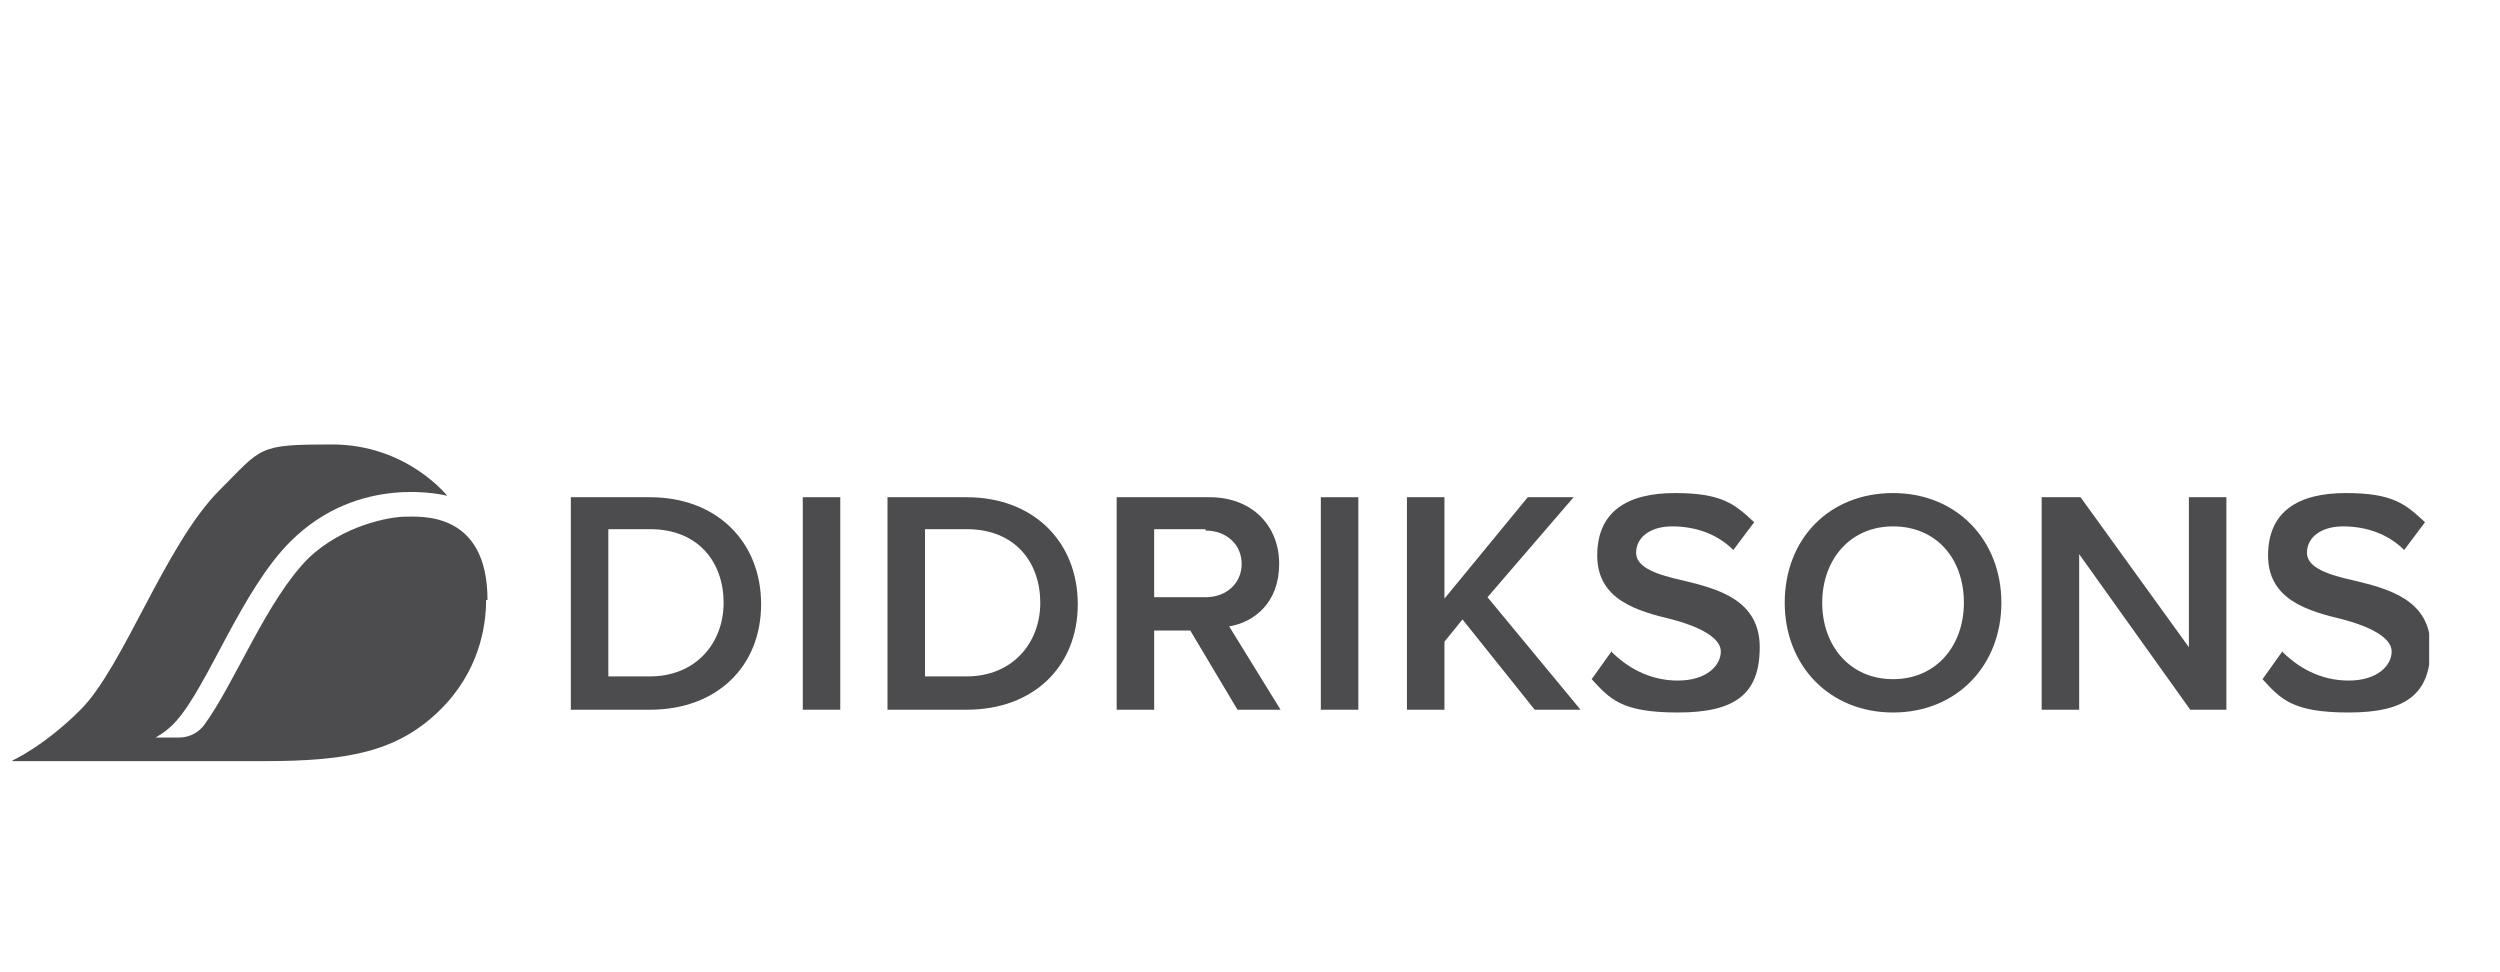 <?xml version="1.0" encoding="UTF-8"?>
<svg xmlns="http://www.w3.org/2000/svg" xmlns:xlink="http://www.w3.org/1999/xlink" version="1.1" viewBox="0 0 180 70">
  <defs>
    <style>
      .cls-1 {
        fill: none;
      }

      .cls-2 {
        fill-rule: evenodd;
      }

      .cls-2, .cls-3 {
        fill: #4a4a49;
      }

      .cls-4 {
        clip-path: url(#clippath-17);
      }

      .cls-5 {
        clip-path: url(#clippath-19);
      }

      .cls-6 {
        clip-path: url(#clippath-11);
      }

      .cls-7 {
        clip-path: url(#clippath-16);
      }

      .cls-8 {
        clip-path: url(#clippath-18);
      }

      .cls-9 {
        clip-path: url(#clippath-10);
      }

      .cls-10 {
        clip-path: url(#clippath-15);
      }

      .cls-11 {
        clip-path: url(#clippath-13);
      }

      .cls-12 {
        clip-path: url(#clippath-14);
      }

      .cls-13 {
        clip-path: url(#clippath-12);
      }

      .cls-14 {
        clip-path: url(#clippath-61);
      }

      .cls-15 {
        clip-path: url(#clippath-67);
      }

      .cls-16 {
        clip-path: url(#clippath-68);
      }

      .cls-17 {
        clip-path: url(#clippath-60);
      }

      .cls-18 {
        clip-path: url(#clippath-65);
      }

      .cls-19 {
        clip-path: url(#clippath-62);
      }

      .cls-20 {
        clip-path: url(#clippath-64);
      }

      .cls-21 {
        clip-path: url(#clippath-66);
      }

      .cls-22 {
        clip-path: url(#clippath-63);
      }

      .cls-23 {
        clip-path: url(#clippath-76);
      }

      .cls-24 {
        clip-path: url(#clippath-78);
      }

      .cls-25 {
        clip-path: url(#clippath-75);
      }

      .cls-26 {
        clip-path: url(#clippath-79);
      }

      .cls-27 {
        clip-path: url(#clippath-50);
      }

      .cls-28 {
        clip-path: url(#clippath-55);
      }

      .cls-29 {
        clip-path: url(#clippath-52);
      }

      .cls-30 {
        clip-path: url(#clippath-57);
      }

      .cls-31 {
        clip-path: url(#clippath-54);
      }

      .cls-32 {
        clip-path: url(#clippath-56);
      }

      .cls-33 {
        clip-path: url(#clippath-53);
      }

      .cls-34 {
        clip-path: url(#clippath-70);
      }

      .cls-35 {
        clip-path: url(#clippath-77);
      }

      .cls-36 {
        clip-path: url(#clippath-74);
      }

      .cls-37 {
        clip-path: url(#clippath-71);
      }

      .cls-38 {
        clip-path: url(#clippath-73);
      }

      .cls-39 {
        clip-path: url(#clippath-72);
      }

      .cls-40 {
        clip-path: url(#clippath-51);
      }

      .cls-41 {
        clip-path: url(#clippath-58);
      }

      .cls-42 {
        clip-path: url(#clippath-59);
      }

      .cls-43 {
        clip-path: url(#clippath-31);
      }

      .cls-44 {
        clip-path: url(#clippath-32);
      }

      .cls-45 {
        clip-path: url(#clippath-33);
      }

      .cls-46 {
        clip-path: url(#clippath-34);
      }

      .cls-47 {
        clip-path: url(#clippath-35);
      }

      .cls-48 {
        clip-path: url(#clippath-39);
      }

      .cls-49 {
        clip-path: url(#clippath-30);
      }

      .cls-50 {
        clip-path: url(#clippath-36);
      }

      .cls-51 {
        clip-path: url(#clippath-37);
      }

      .cls-52 {
        clip-path: url(#clippath-38);
      }

      .cls-53 {
        clip-path: url(#clippath-27);
      }

      .cls-54 {
        clip-path: url(#clippath-29);
      }

      .cls-55 {
        clip-path: url(#clippath-26);
      }

      .cls-56 {
        clip-path: url(#clippath-28);
      }

      .cls-57 {
        clip-path: url(#clippath-20);
      }

      .cls-58 {
        clip-path: url(#clippath-21);
      }

      .cls-59 {
        clip-path: url(#clippath-22);
      }

      .cls-60 {
        clip-path: url(#clippath-23);
      }

      .cls-61 {
        clip-path: url(#clippath-24);
      }

      .cls-62 {
        clip-path: url(#clippath-25);
      }

      .cls-63 {
        clip-path: url(#clippath-69);
      }

      .cls-64 {
        clip-path: url(#clippath-41);
      }

      .cls-65 {
        clip-path: url(#clippath-42);
      }

      .cls-66 {
        clip-path: url(#clippath-43);
      }

      .cls-67 {
        clip-path: url(#clippath-44);
      }

      .cls-68 {
        clip-path: url(#clippath-45);
      }

      .cls-69 {
        clip-path: url(#clippath-49);
      }

      .cls-70 {
        clip-path: url(#clippath-40);
      }

      .cls-71 {
        clip-path: url(#clippath-46);
      }

      .cls-72 {
        clip-path: url(#clippath-47);
      }

      .cls-73 {
        clip-path: url(#clippath-48);
      }

      .cls-74 {
        clip-path: url(#clippath-90);
      }

      .cls-75 {
        clip-path: url(#clippath-95);
      }

      .cls-76 {
        clip-path: url(#clippath-93);
      }

      .cls-77 {
        clip-path: url(#clippath-99);
      }

      .cls-78 {
        clip-path: url(#clippath-94);
      }

      .cls-79 {
        clip-path: url(#clippath-96);
      }

      .cls-80 {
        clip-path: url(#clippath-85);
      }

      .cls-81 {
        clip-path: url(#clippath-86);
      }

      .cls-82 {
        clip-path: url(#clippath-87);
      }

      .cls-83 {
        clip-path: url(#clippath-80);
      }

      .cls-84 {
        clip-path: url(#clippath-89);
      }

      .cls-85 {
        clip-path: url(#clippath-81);
      }

      .cls-86 {
        clip-path: url(#clippath-82);
      }

      .cls-87 {
        clip-path: url(#clippath-83);
      }

      .cls-88 {
        clip-path: url(#clippath-84);
      }

      .cls-89 {
        clip-path: url(#clippath-88);
      }

      .cls-90 {
        clip-path: url(#clippath-92);
      }

      .cls-91 {
        clip-path: url(#clippath-97);
      }

      .cls-92 {
        clip-path: url(#clippath-91);
      }

      .cls-93 {
        clip-path: url(#clippath-98);
      }

      .cls-94 {
        clip-path: url(#clippath-1);
      }

      .cls-95 {
        clip-path: url(#clippath-3);
      }

      .cls-96 {
        clip-path: url(#clippath-4);
      }

      .cls-97 {
        clip-path: url(#clippath-2);
      }

      .cls-98 {
        clip-path: url(#clippath-7);
      }

      .cls-99 {
        clip-path: url(#clippath-6);
      }

      .cls-100 {
        clip-path: url(#clippath-9);
      }

      .cls-101 {
        clip-path: url(#clippath-8);
      }

      .cls-102 {
        clip-path: url(#clippath-5);
      }

      .cls-103 {
        clip-path: url(#clippath-102);
      }

      .cls-104 {
        clip-path: url(#clippath-101);
      }

      .cls-105 {
        clip-path: url(#clippath-104);
      }

      .cls-106 {
        clip-path: url(#clippath-109);
      }

      .cls-107 {
        clip-path: url(#clippath-106);
      }

      .cls-108 {
        clip-path: url(#clippath-103);
      }

      .cls-109 {
        clip-path: url(#clippath-105);
      }

      .cls-110 {
        clip-path: url(#clippath-100);
      }

      .cls-111 {
        clip-path: url(#clippath-108);
      }

      .cls-112 {
        clip-path: url(#clippath-107);
      }

      .cls-113 {
        clip-path: url(#clippath-110);
      }

      .cls-114 {
        fill: #4c4c4e;
      }

      .cls-115 {
        fill: #474848;
      }

      .cls-116 {
        fill: #484847;
      }

      .cls-117 {
        display: none;
      }

      .cls-118 {
        clip-path: url(#clippath);
      }
    </style>
    <clipPath id="clippath">
      <rect class="cls-1" x="42" y="41.7" width="96.9" height="10.4"/>
    </clipPath>
    <clipPath id="clippath-1">
      <rect class="cls-1" x="42" y="41.7" width="96.9" height="10.4"/>
    </clipPath>
    <clipPath id="clippath-2">
      <rect class="cls-1" x="21.9" y="35.1" width="138.1" height="20.4"/>
    </clipPath>
    <clipPath id="clippath-3">
      <rect class="cls-1" x="21.9" y="35.1" width="138.1" height="20.4"/>
    </clipPath>
    <clipPath id="clippath-4">
      <rect class="cls-1" x="21.9" y="35.1" width="138.1" height="20.4"/>
    </clipPath>
    <clipPath id="clippath-5">
      <rect class="cls-1" x="21.9" y="35.1" width="138.1" height="20.4"/>
    </clipPath>
    <clipPath id="clippath-6">
      <rect class="cls-1" x="21.9" y="35.1" width="138.1" height="20.4"/>
    </clipPath>
    <clipPath id="clippath-7">
      <rect class="cls-1" x="21.9" y="35.1" width="138.1" height="20.4"/>
    </clipPath>
    <clipPath id="clippath-8">
      <rect class="cls-1" x="21.9" y="35.1" width="138.1" height="20.4"/>
    </clipPath>
    <clipPath id="clippath-9">
      <rect class="cls-1" x=".9" y="32" width="174" height="22.8"/>
    </clipPath>
    <clipPath id="clippath-10">
      <rect class="cls-1" x=".9" y="32" width="174" height="22.8"/>
    </clipPath>
    <clipPath id="clippath-11">
      <rect class="cls-1" x=".9" y="32" width="174" height="22.8"/>
    </clipPath>
    <clipPath id="clippath-12">
      <rect class="cls-1" x=".9" y="32" width="174" height="22.8"/>
    </clipPath>
    <clipPath id="clippath-13">
      <rect class="cls-1" x=".9" y="32" width="174" height="22.8"/>
    </clipPath>
    <clipPath id="clippath-14">
      <rect class="cls-1" x=".9" y="32" width="174" height="22.8"/>
    </clipPath>
    <clipPath id="clippath-15">
      <rect class="cls-1" x=".9" y="32" width="174" height="22.8"/>
    </clipPath>
    <clipPath id="clippath-16">
      <rect class="cls-1" x=".9" y="32" width="174" height="22.8"/>
    </clipPath>
    <clipPath id="clippath-17">
      <rect class="cls-1" x=".9" y="32" width="174" height="22.8"/>
    </clipPath>
    <clipPath id="clippath-18">
      <rect class="cls-1" x=".9" y="32" width="174" height="22.8"/>
    </clipPath>
    <clipPath id="clippath-19">
      <rect class="cls-1" x=".9" y="32" width="174" height="22.8"/>
    </clipPath>
    <clipPath id="clippath-20">
      <rect class="cls-1" x=".9" y="32" width="174" height="22.8"/>
    </clipPath>
    <clipPath id="clippath-21">
      <rect class="cls-1" x=".9" y="32" width="174" height="22.8"/>
    </clipPath>
    <clipPath id="clippath-22">
      <rect class="cls-1" x=".9" y="32" width="174" height="22.8"/>
    </clipPath>
    <clipPath id="clippath-23">
      <rect class="cls-1" x=".9" y="32" width="174" height="22.8"/>
    </clipPath>
    <clipPath id="clippath-24">
      <rect class="cls-1" x="18.7" y="35" width="142.6" height="16.5"/>
    </clipPath>
    <clipPath id="clippath-25">
      <rect class="cls-1" x="18.7" y="35" width="142.6" height="16.5"/>
    </clipPath>
    <clipPath id="clippath-26">
      <rect class="cls-1" x="18.7" y="35" width="142.6" height="16.5"/>
    </clipPath>
    <clipPath id="clippath-27">
      <rect class="cls-1" x="18.7" y="35" width="142.6" height="16.5"/>
    </clipPath>
    <clipPath id="clippath-28">
      <rect class="cls-1" x="18.7" y="35" width="142.6" height="16.5"/>
    </clipPath>
    <clipPath id="clippath-29">
      <rect class="cls-1" x="37.8" y="36.3" width="105.4" height="15.8"/>
    </clipPath>
    <clipPath id="clippath-30">
      <rect class="cls-1" x="37.8" y="36.3" width="105.4" height="15.8"/>
    </clipPath>
    <clipPath id="clippath-31">
      <rect class="cls-1" x="37.8" y="36.3" width="105.4" height="15.8"/>
    </clipPath>
    <clipPath id="clippath-32">
      <rect class="cls-1" x="37.8" y="36.3" width="105.4" height="15.8"/>
    </clipPath>
    <clipPath id="clippath-33">
      <rect class="cls-1" x="37.8" y="36.3" width="105.4" height="15.8"/>
    </clipPath>
    <clipPath id="clippath-34">
      <rect class="cls-1" x="37.8" y="36.3" width="105.4" height="15.8"/>
    </clipPath>
    <clipPath id="clippath-35">
      <rect class="cls-1" x="37.8" y="36.3" width="105.4" height="15.8"/>
    </clipPath>
    <clipPath id="clippath-36">
      <rect class="cls-1" x="37.8" y="36.3" width="105.4" height="15.8"/>
    </clipPath>
    <clipPath id="clippath-37">
      <rect class="cls-1" x="43.7" y="25.4" width="92.6" height="26.3"/>
    </clipPath>
    <clipPath id="clippath-38">
      <rect class="cls-1" x="43.7" y="25.4" width="92.6" height="26.3"/>
    </clipPath>
    <clipPath id="clippath-39">
      <rect class="cls-1" x="43.7" y="25.4" width="92.6" height="26.3"/>
    </clipPath>
    <clipPath id="clippath-40">
      <rect class="cls-1" x="43.7" y="25.4" width="92.6" height="26.3"/>
    </clipPath>
    <clipPath id="clippath-41">
      <rect class="cls-1" x="43.7" y="25.4" width="92.6" height="26.3"/>
    </clipPath>
    <clipPath id="clippath-42">
      <rect class="cls-1" x="43.7" y="25.4" width="92.6" height="26.3"/>
    </clipPath>
    <clipPath id="clippath-43">
      <rect class="cls-1" x="43.7" y="25.4" width="92.6" height="26.3"/>
    </clipPath>
    <clipPath id="clippath-44">
      <rect class="cls-1" x="43.7" y="25.4" width="92.6" height="26.3"/>
    </clipPath>
    <clipPath id="clippath-45">
      <rect class="cls-1" x="20.8" y="20.2" width="138.5" height="39.5"/>
    </clipPath>
    <clipPath id="clippath-46">
      <rect class="cls-1" x="20.8" y="20.2" width="138.5" height="39.5"/>
    </clipPath>
    <clipPath id="clippath-47">
      <rect class="cls-1" x="20.8" y="20.2" width="138.5" height="39.5"/>
    </clipPath>
    <clipPath id="clippath-48">
      <rect class="cls-1" x="20.8" y="20.2" width="138.5" height="39.5"/>
    </clipPath>
    <clipPath id="clippath-49">
      <rect class="cls-1" x="20.8" y="20.2" width="138.5" height="39.5"/>
    </clipPath>
    <clipPath id="clippath-50">
      <rect class="cls-1" x="20.8" y="20.2" width="138.5" height="39.5"/>
    </clipPath>
    <clipPath id="clippath-51">
      <rect class="cls-1" x="20.8" y="20.2" width="138.5" height="39.5"/>
    </clipPath>
    <clipPath id="clippath-52">
      <rect class="cls-1" x="20.8" y="20.2" width="138.5" height="39.5"/>
    </clipPath>
    <clipPath id="clippath-53">
      <rect class="cls-1" x="20.8" y="20.2" width="138.5" height="39.5"/>
    </clipPath>
    <clipPath id="clippath-54">
      <rect class="cls-1" x="20.8" y="20.2" width="138.5" height="39.5"/>
    </clipPath>
    <clipPath id="clippath-55">
      <rect class="cls-1" x="20.8" y="20.2" width="138.5" height="39.5"/>
    </clipPath>
    <clipPath id="clippath-56">
      <rect class="cls-1" x="20.8" y="20.2" width="138.5" height="39.5"/>
    </clipPath>
    <clipPath id="clippath-57">
      <rect class="cls-1" x="20.8" y="20.2" width="138.5" height="39.5"/>
    </clipPath>
    <clipPath id="clippath-58">
      <rect class="cls-1" x="20.8" y="20.2" width="138.5" height="39.5"/>
    </clipPath>
    <clipPath id="clippath-59">
      <rect class="cls-1" x="20.8" y="20.2" width="138.5" height="39.5"/>
    </clipPath>
    <clipPath id="clippath-60">
      <rect class="cls-1" x="20.8" y="20.2" width="138.5" height="39.5"/>
    </clipPath>
    <clipPath id="clippath-61">
      <rect class="cls-1" x="20.8" y="20.2" width="138.5" height="39.5"/>
    </clipPath>
    <clipPath id="clippath-62">
      <rect class="cls-1" x="20.8" y="20.2" width="138.5" height="39.5"/>
    </clipPath>
    <clipPath id="clippath-63">
      <rect class="cls-1" x="20.8" y="20.2" width="138.5" height="39.5"/>
    </clipPath>
    <clipPath id="clippath-64">
      <rect class="cls-1" x="20.8" y="20.2" width="138.5" height="39.5"/>
    </clipPath>
    <clipPath id="clippath-65">
      <rect class="cls-1" x="20.8" y="20.2" width="138.5" height="39.5"/>
    </clipPath>
    <clipPath id="clippath-66">
      <rect class="cls-1" x="20.8" y="20.2" width="138.5" height="39.5"/>
    </clipPath>
    <clipPath id="clippath-67">
      <rect class="cls-1" x="20.8" y="20.2" width="138.5" height="39.5"/>
    </clipPath>
    <clipPath id="clippath-68">
      <rect class="cls-1" x="20.8" y="20.2" width="138.5" height="39.5"/>
    </clipPath>
    <clipPath id="clippath-69">
      <rect class="cls-1" x="20.8" y="20.2" width="138.5" height="39.5"/>
    </clipPath>
    <clipPath id="clippath-70">
      <rect class="cls-1" x="20.8" y="20.2" width="138.5" height="39.5"/>
    </clipPath>
    <clipPath id="clippath-71">
      <rect class="cls-1" x="44.5" y=".3" width="80.9" height="53.8"/>
    </clipPath>
    <clipPath id="clippath-72">
      <rect class="cls-1" x="44.5" y=".3" width="80.9" height="53.8"/>
    </clipPath>
    <clipPath id="clippath-73">
      <rect class="cls-1" x="44.5" y=".3" width="80.9" height="53.8"/>
    </clipPath>
    <clipPath id="clippath-74">
      <rect class="cls-1" x="44.5" y=".3" width="80.9" height="53.8"/>
    </clipPath>
    <clipPath id="clippath-75">
      <rect class="cls-1" x="44.5" y=".3" width="80.9" height="53.8"/>
    </clipPath>
    <clipPath id="clippath-76">
      <rect class="cls-1" x="44.5" y=".3" width="80.9" height="53.8"/>
    </clipPath>
    <clipPath id="clippath-77">
      <rect class="cls-1" x="44.5" y=".3" width="80.9" height="53.8"/>
    </clipPath>
    <clipPath id="clippath-78">
      <rect class="cls-1" x="44.5" y=".3" width="80.9" height="53.8"/>
    </clipPath>
    <clipPath id="clippath-79">
      <rect class="cls-1" x="44.5" y=".3" width="80.9" height="53.8"/>
    </clipPath>
    <clipPath id="clippath-80">
      <rect class="cls-1" x="44.5" y=".3" width="80.9" height="53.8"/>
    </clipPath>
    <clipPath id="clippath-81">
      <rect class="cls-1" x="44.5" y=".3" width="80.9" height="53.8"/>
    </clipPath>
    <clipPath id="clippath-82">
      <rect class="cls-1" x="44.5" y=".3" width="80.9" height="53.8"/>
    </clipPath>
    <clipPath id="clippath-83">
      <rect class="cls-1" x="44.5" y=".3" width="80.9" height="53.8"/>
    </clipPath>
    <clipPath id="clippath-84">
      <rect class="cls-1" x="32.3" y="34.1" width="114.2" height="17.1"/>
    </clipPath>
    <clipPath id="clippath-85">
      <rect class="cls-1" x="32.3" y="34.1" width="114.2" height="17.1"/>
    </clipPath>
    <clipPath id="clippath-86">
      <rect class="cls-1" x="31.6" y="31.9" width="115.5" height="19.1"/>
    </clipPath>
    <clipPath id="clippath-87">
      <rect class="cls-1" x="31.6" y="31.9" width="115.5" height="19.1"/>
    </clipPath>
    <clipPath id="clippath-88">
      <rect class="cls-1" x="31.6" y="31.9" width="115.5" height="19.1"/>
    </clipPath>
    <clipPath id="clippath-89">
      <rect class="cls-1" x="31.6" y="31.9" width="115.5" height="19.1"/>
    </clipPath>
    <clipPath id="clippath-90">
      <rect class="cls-1" x="31.6" y="31.9" width="115.5" height="19.1"/>
    </clipPath>
    <clipPath id="clippath-91">
      <rect class="cls-1" x="31.6" y="31.9" width="115.5" height="19.1"/>
    </clipPath>
    <clipPath id="clippath-92">
      <rect class="cls-1" x="31.5" y="20.8" width="129.1" height="48.6"/>
    </clipPath>
    <clipPath id="clippath-93">
      <rect class="cls-1" x="31.5" y="20.8" width="129.1" height="48.6"/>
    </clipPath>
    <clipPath id="clippath-94">
      <rect class="cls-1" x="31.5" y="20.8" width="129.1" height="48.6"/>
    </clipPath>
    <clipPath id="clippath-95">
      <rect class="cls-1" x="31.5" y="20.8" width="129.1" height="48.6"/>
    </clipPath>
    <clipPath id="clippath-96">
      <rect class="cls-1" x="31.5" y="20.8" width="129.1" height="48.6"/>
    </clipPath>
    <clipPath id="clippath-97">
      <rect class="cls-1" x="31.5" y="20.8" width="129.1" height="48.6"/>
    </clipPath>
    <clipPath id="clippath-98">
      <rect class="cls-1" x="31.5" y="20.8" width="129.1" height="48.6"/>
    </clipPath>
    <clipPath id="clippath-99">
      <rect class="cls-1" x="31.5" y="20.8" width="129.1" height="48.6"/>
    </clipPath>
    <clipPath id="clippath-100">
      <rect class="cls-1" x="31.5" y="20.8" width="129.1" height="48.6"/>
    </clipPath>
    <clipPath id="clippath-101">
      <rect class="cls-1" x="31.5" y="20.8" width="129.1" height="48.6"/>
    </clipPath>
    <clipPath id="clippath-102">
      <rect class="cls-1" x="21.4" y="29.8" width="137.3" height="36"/>
    </clipPath>
    <clipPath id="clippath-103">
      <rect class="cls-1" x="21.4" y="29.8" width="137.3" height="36"/>
    </clipPath>
    <clipPath id="clippath-104">
      <rect class="cls-1" x="21.4" y="29.8" width="137.3" height="36"/>
    </clipPath>
    <clipPath id="clippath-105">
      <rect class="cls-1" x="21.4" y="29.8" width="137.3" height="36"/>
    </clipPath>
    <clipPath id="clippath-106">
      <rect class="cls-1" x="43.9" y="30" width="92.2" height="38.2"/>
    </clipPath>
    <clipPath id="clippath-107">
      <rect class="cls-1" x="43.9" y="30" width="92.2" height="38.2"/>
    </clipPath>
    <clipPath id="clippath-108">
      <rect class="cls-1" x="43.9" y="30" width="92.2" height="38.2"/>
    </clipPath>
    <clipPath id="clippath-109">
      <rect class="cls-1" x="43.9" y="30" width="92.2" height="38.2"/>
    </clipPath>
    <clipPath id="clippath-110">
      <rect class="cls-1" x="43.9" y="30" width="92.2" height="38.2"/>
    </clipPath>
  </defs>
  <!-- Generator: Adobe Illustrator 28.7.2, SVG Export Plug-In . SVG Version: 1.2.0 Build 154)  -->
  <g>
    <g id="Ebene_1">
      <g id="Cambio" class="cls-117">
        <g class="cls-118">
          <g class="cls-94">
            <path class="cls-114" d="M113,51.9v-10h5.9v10h-5.9ZM54.4,51.8c-1.9.3-3,.4-4.7.4-2.2-.1-4.1-.7-5.5-1.5-.7-.4-1.3-1-1.7-1.5-.4-.6-.5-1.4-.5-2.1s.3-1.5.6-2c.5-.7,1-1.1,1.8-1.7,1.6-.9,2.6-1.3,5.3-1.6,1.6,0,2.5,0,4.5.4h.1s.1,4,.1,4c-.6-.4-1.1-.8-2.4-1-1.4-.1-2,0-2.8.2-.4.1-.8.4-1,.6-.2.2-.3.6-.3.9s0,.7.3,1,.4.5.9.7c.8.3,1.7.3,2.9.2,1.2-.2,1.5-.3,2.4-.8v3.8ZM101.8,45.9h.7c.6,0,1,0,1.3-.2.1,0,.2-.1.3-.2,0,0,0-.2,0-.3s0-.2,0-.3-.1-.2-.3-.2c-.2-.1-.6-.2-1.1-.2h-.9s0,1.4,0,1.4ZM101.8,49.7h1.4c.5,0,.9,0,1.2-.2.1,0,.2-.2.3-.3s0-.2,0-.3,0-.2-.1-.3-.2-.2-.3-.3c-.3-.2-.8-.2-1.3-.2h-1.2s0,1.7,0,1.7ZM96.5,51.9v-10h7.4c1.9,0,3.1,0,4.4.7.4.2.8.5,1,.8s.4.7.4,1.1,0,1-.4,1.5c-.3.4-.9.6-1.6.9,1.1,0,2.2.6,2.5,1.2.1.3.2.6.2.9,0,.5-.2,1-.6,1.4-.4.4-.9.8-1.5,1-.8.3-1.8.4-3.3.4h-8.4ZM84.4,50.3l-3-2.6s0,0,0,0v4.2h-5.3v-10h5.2l2.9,3.5c0,0,.1.1.2.2,0,0,0-.1.2-.2l2.9-3.5h5.2v10h-5.2s0-4.1,0-4.1c0,0,0,0,0,0l-3,2.6ZM63.6,48.3h2.3l-1.1-3-1.2,3ZM55.9,51.8l5.5-9.9h6.6l5.4,9.9s0,0,0,0c0,0,0,0,0,0h-6s-.5-1.1-.5-1.1h-4.4l-.5,1.2h-6s0,0,0,0c0,0,0,0,0,0M127,47c0,.3,0,.5.2.8s.3.4.6.6c.5.3,1.3.5,2.2.5s1.6-.2,2.2-.5c.3-.2.5-.4.6-.6s.2-.5.2-.8,0-.5-.2-.8-.3-.4-.6-.6c-.5-.3-1.3-.5-2.2-.5s-1.6.2-2.2.5c-.3.2-.5.4-.6.6s-.2.5-.2.8M121,47c0-.8.2-1.5.7-2.1.4-.6,1.1-1.2,1.9-1.6,1.6-.9,3.8-1.4,6.4-1.4s4.8.5,6.4,1.4c.8.5,1.4,1,1.9,1.6.4.6.7,1.3.7,2.1s-.2,1.5-.7,2.1c-.4.6-1.1,1.2-1.9,1.6-1.6.9-3.8,1.4-6.4,1.4s-4.8-.5-6.4-1.4c-.8-.5-1.4-1-1.9-1.6-.4-.6-.7-1.3-.7-2.1"/>
          </g>
        </g>
      </g>
      <g id="Comma" class="cls-117">
        <g class="cls-97">
          <g>
            <g class="cls-95">
              <path class="cls-114" d="M51.7,48.7c-3.7,0-6.7-2-6.7-5.9s3-6,6.6-6.1c3.6,0,6.9,2,6.9,6.1s-2.8,6-6.9,6M52.1,35.1c-5.7,0-9.3,3.2-9.3,7.7s3.1,7.6,8.9,7.6,9-3.2,9-7.5-2.6-7.7-8.6-7.8"/>
            </g>
            <g class="cls-96">
              <path class="cls-114" d="M30.7,48.7c-3.7,0-6.7-2-6.7-5.9s3-6,6.6-6.1c2.7,0,5.2,1.1,6.3,3.3l1.9-.6c-1.2-2.3-3.7-4.2-7.7-4.2-5.7,0-9.3,3.2-9.3,7.7s3.1,7.6,8.9,7.6,6.9-1.7,8.2-4.3l-2-.6c-1,2.1-3.3,3.3-6.3,3.3"/>
            </g>
            <g class="cls-102">
              <path class="cls-114" d="M87,35.3c-2.6,0-5.4.8-6.9,2.9-.5-.6-1.2-1.7-3.4-2.4-1.1-.4-2.2-.5-3.3-.5-3.8,0-5.4,1.5-6.2,2.2v-1.7h-1.9v14.1h1.9v-8.4c0-1.1,0-2.4,1.9-3.5.6-.3,1.9-1,4.2-1s2.1.1,3.1.5c2.5,1,2.6,3,2.7,4.5v7.9h1.9v-8.5c0-.7,0-1.7,1.1-2.8,1.3-1.3,3.5-1.6,4.8-1.6s2.8.2,4,1c1.8,1.1,1.9,2.7,1.9,3.9v8h1.9v-8.5c0-1.2-.1-2.3-1.2-3.6-1.5-1.9-4-2.6-6.5-2.6"/>
            </g>
            <g class="cls-99">
              <path class="cls-114" d="M121.7,35.3c-2.6,0-5.4.8-6.9,2.9-.5-.6-1.2-1.7-3.4-2.4-1.1-.4-2.2-.5-3.3-.5-3.8,0-5.4,1.5-6.2,2.2v-1.7h-1.9v14.1h1.9v-8.4c0-1.1,0-2.4,1.9-3.5.6-.3,1.9-1,4.2-1s2.1.1,3.1.5c2.5,1,2.6,3,2.7,4.5v7.9h1.9v-8.5c0-.7,0-1.7,1.1-2.8,1.3-1.3,3.5-1.6,4.9-1.6s2.8.2,4,1c1.8,1.1,1.9,2.7,1.9,3.9v8h1.9v-8.5c0-1.2-.1-2.3-1.2-3.6-1.5-1.9-4-2.6-6.5-2.6"/>
            </g>
            <g class="cls-98">
              <path class="cls-114" d="M147.4,46.3c-1,1.2-3.5,2.3-6.4,2.3s-4.5-.3-4.5-2.9.3-1.6,1.2-2.2c1.7-1.3,6.4-1.3,10.7-1.3,0,1.8,0,3.1-.9,4.1M148.1,36.3c-1.6-.9-4-1.1-5.8-1.1-2.7,0-5.5.4-7,2.7-.4.6-.6,1.2-.7,1.7h2c.6-1.5,1.4-2.7,5.8-2.7s5.9,1.9,5.9,3.6c-5.5,0-10.1.1-12.2,1.6-.9.7-1.7,1.9-1.7,3.5s.9,3.1,2.2,3.8c.4.2,1.5.8,4.1.8,4.3,0,6.4-1.6,7.6-2.5v2.1h1.7v-9.7c0-.8,0-2.9-1.9-3.9"/>
            </g>
            <g class="cls-101">
              <path class="cls-114" d="M154.5,44.3h0v5.6h3.1c0,1.7-1.4,3.1-3.1,3.1v2.5c3.1,0,5.5-2.5,5.5-5.6v-5.6h-5.5Z"/>
            </g>
          </g>
        </g>
      </g>
      <g id="Didriksons">
        <g>
          <g class="cls-100">
            <g class="cls-9">
              <path class="cls-114" d="M46.8,48.7c3.3,0,5.3-2.4,5.3-5.3s-1.8-5.3-5.3-5.3h-3v10.6h3ZM41.1,35.8h5.7c4.8,0,8,3.2,8,7.7s-3.2,7.6-8,7.6h-5.7v-15.3Z"/>
            </g>
          </g>
          <g class="cls-6">
            <rect class="cls-114" x="57.8" y="35.8" width="2.7" height="15.3"/>
          </g>
          <g class="cls-13">
            <g>
              <g class="cls-11">
                <path class="cls-114" d="M69.6,48.7c3.3,0,5.3-2.4,5.3-5.3s-1.8-5.3-5.3-5.3h-3v10.6h3ZM63.9,35.8h5.7c4.8,0,8,3.2,8,7.7s-3.2,7.6-8,7.6h-5.7v-15.3Z"/>
              </g>
              <g class="cls-12">
                <path class="cls-114" d="M86.8,38.1h-3.7v4.9h3.7c1.5,0,2.6-1,2.6-2.4s-1.1-2.4-2.6-2.4M85.8,45.4h-2.7v5.7h-2.7v-15.3h6.7c3,0,5,2,5,4.8s-1.8,4.2-3.6,4.5l3.7,6h-3.1l-3.4-5.7Z"/>
              </g>
            </g>
          </g>
          <g class="cls-10">
            <rect class="cls-114" x="95.1" y="35.8" width="2.7" height="15.3"/>
          </g>
          <g class="cls-7">
            <polygon class="cls-114" points="105.3 44.6 104 46.2 104 51.1 101.3 51.1 101.3 35.8 104 35.8 104 43.1 110 35.8 113.3 35.8 107.1 43 113.8 51.1 110.5 51.1 105.3 44.6"/>
          </g>
          <g class="cls-4">
            <g>
              <g class="cls-8">
                <path class="cls-114" d="M116,46.9c1.1,1.1,2.7,2.1,4.8,2.1s3.1-1.1,3.1-2.1-1.6-1.8-3.5-2.3c-2.5-.6-5.4-1.4-5.4-4.6s2.2-4.5,5.6-4.5,4.3.8,5.7,2.1l-1.5,2c-1.2-1.2-2.8-1.7-4.4-1.7s-2.6.8-2.6,1.9,1.6,1.6,3.4,2c2.5.6,5.5,1.4,5.5,4.8s-1.8,4.7-5.9,4.7-4.9-1-6.2-2.4l1.5-2.1Z"/>
              </g>
              <g class="cls-5">
                <path class="cls-114" d="M136.3,37.9c-3.1,0-5.1,2.4-5.1,5.5s2,5.5,5.1,5.5,5.1-2.4,5.1-5.5c0-3.2-2-5.5-5.1-5.5M136.3,35.5c4.6,0,7.8,3.4,7.8,7.9s-3.2,7.9-7.8,7.9-7.8-3.4-7.8-7.9c0-4.6,3.2-7.9,7.8-7.9"/>
              </g>
            </g>
          </g>
          <g class="cls-57">
            <polygon class="cls-114" points="149.7 39.9 149.7 51.1 147 51.1 147 35.8 149.8 35.8 157.6 46.6 157.6 35.8 160.3 35.8 160.3 51.1 157.7 51.1 149.7 39.9"/>
          </g>
          <g class="cls-58">
            <g>
              <g class="cls-59">
                <path class="cls-114" d="M164.3,46.9c1.1,1.1,2.7,2.1,4.8,2.1s3.1-1.1,3.1-2.1-1.6-1.8-3.5-2.3c-2.5-.6-5.4-1.4-5.4-4.6s2.2-4.5,5.6-4.5,4.3.8,5.7,2.1l-1.5,2c-1.2-1.2-2.8-1.7-4.4-1.7s-2.6.8-2.6,1.9,1.6,1.6,3.4,2c2.5.6,5.5,1.4,5.5,4.8s-1.8,4.7-5.9,4.7-4.9-1-6.2-2.4l1.5-2.1Z"/>
              </g>
              <g class="cls-60">
                <path class="cls-114" d="M35.1,43.2c0-6.4-4.8-6-5.9-6s-4.5.6-7,3c-3,3-5.3,9-7.5,12-.3.4-.9.9-1.8.9h-1.7s.8-.4,1.5-1.2c2.3-2.6,4.7-9.4,8.2-12.9,5-5,11.3-3.3,11.3-3.3,0,0-2.9-3.7-8.3-3.7s-5,.2-8.1,3.3c-3.9,3.9-6.9,12.7-10,15.8-2.7,2.7-5,3.7-5,3.7h18.3c6,0,9.5-.7,12.5-3.6,2.9-2.8,3.4-6.1,3.4-8"/>
              </g>
            </g>
          </g>
        </g>
      </g>
      <g id="Gant" class="cls-117">
        <g>
          <g class="cls-61">
            <polygon class="cls-116" points="123.6 35.5 123.6 49 95.9 35.5 93.9 35.5 93.9 51.1 95.8 51.1 95.8 37.5 123.5 51.1 125.5 51.1 125.5 35.5 123.6 35.5"/>
          </g>
          <g class="cls-62">
            <polygon class="cls-116" points="130.3 35.5 130.3 37.2 144.9 37.2 144.9 51.1 146.7 51.1 146.7 37.2 161.3 37.2 161.3 35.5 130.3 35.5"/>
          </g>
          <g class="cls-55">
            <path class="cls-116" d="M71.8,37.5l8.6,7.7h-17.2l8.6-7.7ZM71.8,35l-17.7,16.1h2.6l4.7-4.1h20.7l4.7,4.1h2.6l-17.7-16.1Z"/>
          </g>
          <g class="cls-53">
            <g class="cls-56">
              <path class="cls-116" d="M33.1,42.7v1.7h15.7v3.3c-2.7,1.2-6.6,2.2-12.5,2.2s-15.3-2.2-15.3-6.6,8.5-6.5,15-6.5,10.3,1.2,12.9,2.7l1.1-1.5c-2.8-1.5-7.6-2.9-14-2.9s-17.2,2.8-17.2,8.2,9.2,8.3,17.5,8.3,10.6-.9,14.5-2.8v-5.9h0c0,0-17.6,0-17.6,0h0Z"/>
            </g>
          </g>
        </g>
      </g>
      <g id="Gil_Bret" class="cls-117">
        <g>
          <g class="cls-54">
            <g class="cls-49">
              <path class="cls-114" d="M53.8,51.2v-6.1h-2.7v5.2c-.9.2-2,.3-3.5.3-4,0-6.7-1.6-6.7-6.5s3.9-6.1,7.1-6.1,2.8.3,3.9.6l.9-1.5c-.9-.3-3.1-.7-4.8-.7-6.2,0-10.2,3-10.2,7.8s3.9,8,9.6,8c2.6,0,5.5-.7,6.4-1"/>
            </g>
          </g>
          <g class="cls-43">
            <polygon class="cls-114" points="75.2 51.8 75.2 50.3 66.7 50.3 66.7 36.7 63.8 36.7 63.8 51.8 75.2 51.8"/>
          </g>
          <g class="cls-44">
            <rect class="cls-114" x="57.3" y="36.7" width="2.9" height="15.1"/>
          </g>
          <g class="cls-45">
            <g>
              <g class="cls-46">
                <path class="cls-114" d="M87.9,36.7h-2.9v15.1h6.2c4,0,7.3-1.3,7.3-4.3s-3.1-3.5-4.5-3.6c1-.2,3.3-1,3.3-3.4s-2.7-3.7-6.6-3.8h-2.7ZM87.9,38.3h2.3c2.3,0,4.1.7,4.1,2.3s-1.3,2.7-3.8,2.7h-2.6s0-5,0-5h0ZM87.9,44.8h2.8c1.8,0,4.7.7,4.7,2.7s-2,2.8-4.4,2.8h-3.1s0-5.5,0-5.5Z"/>
              </g>
              <g class="cls-47">
                <path class="cls-114" d="M110.2,40.9c0,1.8-1.7,2.6-4.1,2.6h-2.8v-5.4h2.8c2.8,0,4.1,1.2,4.1,2.7M115.1,51.8l-6.2-7.2c1.4-.4,4-1.6,4-3.8s-2.3-4.1-7.1-4.1h-5.4v15.1h2.9v-6.8h2.3q.3,0,.6,0l5.8,6.8h3.2Z"/>
              </g>
            </g>
          </g>
          <g class="cls-50">
            <polygon class="cls-114" points="117 36.7 117 51.8 129.7 51.8 129.7 50.1 120 50.1 120 44.8 127.3 44.8 127.3 43.3 120 43.3 120 38.4 133.6 38.4 133.6 51.8 136.5 51.8 136.5 38.4 143.2 38.4 143.2 36.7 117 36.7"/>
          </g>
        </g>
      </g>
      <g id="Gabor" class="cls-117">
        <g class="cls-51">
          <g>
            <g class="cls-52">
              <path class="cls-116" d="M78.2,47.5c0,.3-2.4.8-3.8.8s-2.6-1.2-2.6-2.2c0-3.2,4-2.8,6.4-3v4.4h0ZM76.9,33.7c-1.8-.4-3.8-.2-6,.4-1.5.4-1.8,1.6-1.6,2.3.2,1,1.3,1.5,2.2,1.1,1.7-.6,3.4-.9,5.1-.6.9.1,1.7.9,1.7,2.9h0c-5.6,0-10.5,1.4-10.4,6.1,0,2.9,2.5,5,6.1,5.5,1,.2,8-1.1,8-1.7v-10.8c0-3.5-2.6-4.6-5.2-5.1"/>
            </g>
            <g class="cls-48">
              <path class="cls-116" d="M64,34.5c-1.5,0-1.9,1.1-1.9,1.8v10.6c-6.4,2.6-13.8-.3-14-8.3-.1-7.8,7.8-11.1,14.3-8.6,2.1.8,3.9-2.5,1.5-3.4,0,0-5.1-1.7-9-.9-2.3.5-5.5,1.6-8,4.4-1.7,2-3.2,5-3.1,8.5-.2,10.5,10.6,15.9,22.1,11.2v-13.4c0-.8-.3-1.9-1.9-1.9"/>
            </g>
            <g class="cls-70">
              <path class="cls-116" d="M111.2,48.2c-2.8,0-5.2-2.5-5.2-5.6s2.3-5.5,5.2-5.5,5.1,2.5,5.1,5.5c0,3.1-2.3,5.6-5.1,5.6M111.2,33.6c-5,0-9.1,4.1-9.1,9s4.1,9.1,9.1,9.1,9.1-4.1,9.1-9.1c0-5-4.1-9-9.1-9"/>
            </g>
            <g class="cls-64">
              <path class="cls-116" d="M131.7,34.4c-4.9-2-8.7.3-8.7.3-.3.2-.7.5-.7.5v14.8c0,2.1,3.6,2.1,3.6,0v-12.7c1-.3,2.4-1,4.7,0,2,.8,3.1-2.1,1.1-2.9"/>
            </g>
            <g class="cls-65">
              <path class="cls-116" d="M97.9,36.3c-1.4-1.3-3.3-2.1-5.6-2.3-3.1-.3-3.8,3.2-1.2,3.2,1.6,0,3.5.2,4.7,1.3.8.8,1,1.9,1.1,3.5,0,.3,0,.5,0,.8-.7,4.8-4.4,6.3-8.1,4.8v-20.4c0-2-3.4-2.3-3.4,0v22.5c0,.1.5.2.8.4,0,0,3.5,1.6,6,1.3,1.5-.2,3.9-.8,5.7-2.8,1.3-1.3,2.2-3.2,2.3-5.6,0-.4,0-.8,0-1.1,0-2.5-.9-4.4-2.4-5.7"/>
            </g>
            <g class="cls-66">
              <path class="cls-116" d="M134.6,30.7c-.8,0-1.5-.7-1.5-1.5s.7-1.5,1.5-1.5,1.5.7,1.5,1.5-.7,1.5-1.5,1.5M134.6,27.4c-1,0-1.7.8-1.7,1.7s.8,1.7,1.7,1.7,1.7-.8,1.7-1.7-.8-1.7-1.7-1.7"/>
            </g>
            <g class="cls-67">
              <path class="cls-116" d="M134.7,29.1h-.6v-.7h.7c.1,0,.4,0,.4.3,0,.3-.2.3-.4.3M135.3,29.9v-.4c0-.3-.1-.3-.3-.4.1,0,.3-.2.3-.5,0-.4-.3-.5-.6-.5h-.9v2h.3v-.8h.6c.3,0,.3.2.3.4s0,.4,0,.5h.3c0,0-.1-.1-.1-.2"/>
            </g>
          </g>
        </g>
      </g>
      <g id="Luisa_Cerano" class="cls-117">
        <g class="cls-68">
          <g>
            <g class="cls-71">
              <path class="cls-116" d="M122,50.7c-1.6,1.6-5.8,6.7-17.2,7.2-11.2.6-22.9-4.3-22.1-17.6.8-12,11.3-18.9,24.3-18.5,10.3.4,13.9,4.1,15.9,5.9h.6c1.4-1.8,3.5-2.5,3.5-2.5-5.5-3.3-12.3-5-19.4-5.1-18.4-.4-32.2,7.5-32.4,20.4-.2,7.5,4.2,13.2,11.6,16.3-7.5,0-9.5,0-14.1-.2.5-5.8,1.2-12.2,2.4-21.9.6-5,1.8-9.5,2.8-14.6-4.5.1-5.6.1-8.2,0,0,1.2,0,1.6,0,2.7-1.3,16.6-2.2,21.1-5.3,36.6,5.3-.2,9.4-.3,14.7-.2,3.5,0,7.1-.2,10.7-.1.8,0,2.8,0,6.8.2,2.6.2,3.7.2,3.7.2,1.5.1,3.1,0,4.7,0,13.9-.5,18.6-4.9,21.4-6.5l-3.6-2.5h-.8Z"/>
            </g>
            <g class="cls-72">
              <path class="cls-116" d="M158,36.1h-.1c0,.2,0,.3,0,.5,0,0,.3,0,.3-.2,0-.2,0-.2-.2-.2M158.6,37.2c0,0-.1,0-.2,0s-.1,0-.2,0c-.3-.5-.3-.5-.4-.5s0,0,0,0c0,.2,0,.4,0,.5,0,0-.1,0-.1,0s-.1,0-.1,0c0,0,0-.2,0-.6s0-.5,0-.5c0,0,.2,0,.2,0s.1,0,.3,0c.2,0,.4.1.4.3s-.1.3-.3.3l.4.6ZM158.1,35.7c-.6,0-1,.4-1,.9s.4.9,1,.9,1-.4,1-.9c0-.5-.5-.9-1-.9M158.1,35.6c.6,0,1.1.5,1.1,1s-.5,1-1.1,1-1.1-.5-1.1-1,.5-1,1.1-1"/>
            </g>
            <g class="cls-73">
              <path class="cls-116" d="M158,36.2c0,.2,0,.3,0,.4.1,0,.2,0,.2-.2s0-.2-.2-.2h0ZM158,36.6s0,.1.3.5h0c0,0,.1,0,.2,0l-.4-.6h0c.2,0,.3-.1.3-.3s-.1-.2-.3-.2h-.5c0,0,0,.2,0,.5s0,.5,0,.6h0c0,0,.1,0,.2,0,0,0,0-.3,0-.5s0,0,0,0h0c0-.2,0-.3,0-.5h0s.1,0,.1,0c.1,0,.2,0,.2.3,0,.3-.2.3-.3.3M158.7,37.2h-.1c0,0-.1,0-.2,0h0c-.1-.3-.2-.4-.3-.5,0,.2,0,.4,0,.4h0s0,0,0,0c0,0-.1,0-.2,0h0s0,0,0,0h0c0-.1,0-.3,0-.6s0-.5,0-.5h0s0,0,0,0c0,0,.2,0,.2,0h.3c.2,0,.4.1.4.3s-.1.3-.3.3l.4.6ZM158.1,35.8c-.5,0-1,.4-1,.9s.4.9,1,.9,1-.4,1-.9-.4-.9-1-.9M158.1,37.6c-.6,0-1.1-.4-1.1-.9s.5-.9,1.1-.9,1.1.4,1.1.9c0,.5-.5.9-1.1.9M158.1,35.7c-.6,0-1.1.4-1.1,1s.5,1,1.1,1,1.1-.4,1.1-1c0-.5-.5-1-1.1-1M158.1,37.7c-.6,0-1.2-.5-1.2-1.1s.5-1.1,1.2-1.1,1.2.5,1.2,1.1-.5,1.1-1.2,1.1"/>
            </g>
            <g class="cls-69">
              <path class="cls-116" d="M21.1,38.6c0-1.3-.1-2.6-.2-3.9.4,0,.8,0,1.2,0s.8,0,1.2,0c-.1,1.3-.2,2.6-.2,3.9,0,2.5,0,4.3,0,5.8,2.3,0,4.3,0,6.8-.2,0,.2-.1.3-.1.5s0,.3.1.5c-1.5,0-3,0-4.5,0s-3,0-4.6,0c.1-1.3.2-2.6.2-3.9,0,0,0-2.6,0-2.6Z"/>
            </g>
            <g class="cls-27">
              <path class="cls-116" d="M21,34.9c0,1.2.2,2.5.2,3.8v2.6c0,1.3,0,2.5-.2,3.8,1.7,0,3.1,0,4.4,0s2.8,0,4.4,0c0-.1,0-.2,0-.3s0-.2,0-.3c-2.4.2-4.4.2-6.6.2h-.1c0-.5,0-.8,0-1.2,0-1.2,0-2.8,0-4.7s0-2.5.2-3.8c-.9,0-1.3,0-2.2,0M30.1,45.3h-.2c-1.7,0-3.1,0-4.5,0s-2.8,0-4.5,0h-.1,0c.1-1.4.2-2.7.2-4v-2.6c0-1.3-.1-2.6-.2-3.9h0c0-.1.1-.1.1-.1,1,0,1.4,0,2.4,0h.1s0,.1,0,.1c-.1,1.3-.2,2.6-.2,3.9,0,2,0,3.5,0,4.7,0,.3,0,.7,0,1,2.3,0,4.2,0,6.7-.2h.2s0,.2,0,.2c0,.2-.1.3-.1.4s0,.2.1.4v.2Z"/>
            </g>
            <g class="cls-40">
              <path class="cls-116" d="M40.2,37.2c.2,0,.5,0,.7,0s.4,0,.5,0c-.1,1.1-.3,3.1-.3,4.8,0,2.1-1.8,3.3-4.9,3.3s-4.9-1.1-4.9-3.3,0-1.3,0-1.8c0-1.3,0-2.3-.1-3,.3,0,.6,0,.9,0s.5,0,.7,0c0,.7-.2,2.3-.2,4s0,3.6,3.8,3.6,3.8-2.4,3.8-3.8c0-2.2,0-3.3-.1-3.8"/>
            </g>
            <g class="cls-29">
              <path class="cls-116" d="M31.3,37.3v.2c0,.7.1,1.6.1,2.7s0,.5,0,.8c0,.3,0,.6,0,1,0,2.2,1.5,3.2,4.8,3.2s4.8-1.2,4.8-3.2c0-1.6.2-3.5.3-4.7-.3,0-.6,0-1,0,0,.5,0,1.6,0,3.7s0,4-3.9,4-4-2.2-4-3.8,0-3.1.2-3.9c-.2,0-.4,0-.6,0-.2,0-.5,0-.8,0M36.2,45.5c-3.5,0-5-1.1-5-3.4s0-.7,0-1c0-.3,0-.5,0-.8,0-1.1,0-2,0-2.7v-.5s.1,0,.1,0c.3,0,.6,0,.9,0s.5,0,.7,0h.2s0,.1,0,.1c0,.7-.2,2.3-.2,4s0,3.5,3.7,3.5,3.7-2.2,3.7-3.7c0-2.2,0-3.3,0-3.8v-.2s.1,0,.1,0c.2,0,.5,0,.7,0s.3,0,.5,0h.2s0,.1,0,.1c-.1,1.1-.3,3.2-.3,4.8,0,2.2-1.9,3.5-5,3.5"/>
            </g>
            <g class="cls-33">
              <path class="cls-116" d="M44.1,40.1c0-1,0-2-.1-3,.3,0,.6,0,.8,0s.5,0,.8,0c0,1-.1,2-.1,3v2c0,1,0,2,.1,3-.3,0-.6,0-.8,0s-.5,0-.8,0c0-1,.1-2,.1-3v-2Z"/>
            </g>
            <g class="cls-31">
              <path class="cls-116" d="M44.1,37.2c0,.9.1,1.9.1,2.9v2c0,1,0,2-.1,2.9.6,0,.9,0,1.5,0,0-.9-.1-1.9-.1-2.9v-2c0-1,0-1.9.1-2.9-.6,0-.9,0-1.5,0M45.8,45.3h-.1c-.7-.1-1-.1-1.7,0h-.1s0-.1,0-.1c0-.9.1-2,.1-3v-2c0-1,0-2-.1-3h0c0-.1.1-.1.1-.1.7,0,1,0,1.7,0h.1s0,.1,0,.1c0,1-.1,2-.1,3v2c0,1,0,2.1.1,3h0Z"/>
            </g>
            <g class="cls-28">
              <path class="cls-116" d="M48.4,43.7c.4.5,1.2,1.2,2.7,1.2s2.5-.8,2.5-1.7c0-2.1-5.4-1.2-5.4-4s1.5-2.2,3.8-2.2,1.9.2,2.5.5c-.2.3-.3.5-.5,1h-.2c-.2-.4-.8-1.1-2-1.1s-2.2.6-2.2,1.4c0,2.2,5.4,1.3,5.4,3.8s-1.6,2.6-4.2,2.6-2.2-.3-2.8-.7c.2-.4.3-.6.3-1h.2Z"/>
            </g>
            <g class="cls-32">
              <path class="cls-116" d="M48,44.7c.6.3,1.4.6,2.7.6,2.4,0,4.1-1,4.1-2.5s-1.4-1.6-2.8-2c-1.3-.3-2.6-.7-2.6-1.8s1-1.5,2.3-1.5,1.7.4,2.1,1.1h0c.1-.4.2-.6.4-.8-.7-.3-1.4-.5-2.4-.5-2.2,0-3.6.8-3.6,2.1s1.5,1.8,2.9,2.2c1.3.4,2.5.7,2.5,1.8s-1.1,1.8-2.6,1.8-2.5-.9-2.8-1.2h0c0,.3-.1.6-.3.9M50.7,45.5c-1.5,0-2.3-.3-2.9-.7h0s0-.1,0-.1c.2-.3.2-.6.3-1h0c0,0,.4,0,.4,0h0c.2.3.9,1.2,2.6,1.2s2.4-.7,2.4-1.6-1.2-1.2-2.4-1.6c-1.4-.4-3-.8-3-2.4s1.5-2.3,3.9-2.3,1.9.2,2.6.6h.1c0,0,0,.2,0,.2-.2.2-.3.5-.5.9h0c0,0-.3,0-.3,0h0c-.4-.8-1-1.1-2-1.1s-2.1.5-2.1,1.3,1.2,1.3,2.5,1.6c1.5.4,3,.8,3,2.2,0,1.6-1.8,2.8-4.4,2.8"/>
            </g>
            <g class="cls-30">
              <path class="cls-116" d="M61.2,38.6l-1.9,3c.6,0,1.3,0,1.9,0s1.3,0,1.9,0l-1.9-3ZM61.8,37c1.7,2.7,4.3,6.9,5.2,8.2-.3,0-.6,0-.9,0s-.6,0-.9,0c-.3-.8-1.2-2.1-1.8-3.1-.7,0-1.5,0-2.3,0s-1.4,0-2.1,0c-.7,1.2-1.4,2.4-1.7,3.1-.2,0-.4,0-.6,0s-.4,0-.6,0c1.8-2.7,3.6-5.4,5.4-8.2h.3Z"/>
            </g>
            <g class="cls-41">
              <path class="cls-116" d="M59.5,41.4c.2,0,.5,0,.7,0,.9,0,1.8,0,2.6,0l-1.7-2.6-1.6,2.6ZM61.2,41.7c-.3,0-.6,0-.9,0-.3,0-.6,0-.9,0h-.2l2.1-3.3,2.2,3.3h-.2c-.6,0-1.3,0-1.9,0M61.1,41.9c.8,0,1.6,0,2.3,0h.1c.1.3.3.5.4.8.5.8,1,1.7,1.3,2.3.6,0,.9,0,1.5,0-.8-1.1-2.3-3.6-3.7-5.8-.5-.7-.9-1.4-1.3-2h-.2c-1.6,2.5-3.3,5.1-5.2,7.9.3,0,.5,0,.9,0,.3-.7.9-1.8,1.6-3h0c0,0,0,0,0,0,.7,0,1.4,0,2.1,0M55.7,45.4l.2-.2c1.9-2.9,3.7-5.5,5.4-8.2h0c0,0,.5,0,.5,0h0c.4.7.8,1.4,1.3,2.2,1.5,2.4,3.2,5.1,3.9,6.1l.2.2h-.3c-.7-.1-1.1-.1-1.8,0h0s0,0,0,0c-.2-.6-.8-1.5-1.3-2.4-.1-.2-.3-.4-.4-.6-.7,0-1.4,0-2.2,0s-1.3,0-2,0c-.8,1.3-1.4,2.4-1.6,3h0c0,0,0,0,0,0-.5,0-.7,0-1.2,0h-.3Z"/>
            </g>
            <g class="cls-42">
              <path class="cls-116" d="M98.6,44.5c-.6.3-2.7.9-5.1.9-5.2,0-9-2-9-5.4s3.8-5.4,9.2-5.4,4,.3,5.3.7c-.2.3-.4.9-.5,1.2h-.2c-.7-.4-2.4-1.3-4.7-1.3-3.9,0-6.8,1.5-6.8,4.8s2.9,4.8,6.8,4.8,4.1-.8,5-1.2h0c0,0-.2.9-.2.9Z"/>
            </g>
            <g class="cls-17">
              <path class="cls-116" d="M93.8,34.7c-5.5,0-9.1,2.1-9.1,5.3s3.5,5.3,8.9,5.3,4.4-.5,5-.8l.2-.7c-1,.5-2.7,1.2-5,1.2-4.3,0-6.9-1.8-6.9-5s2.6-5,6.9-5,4.2,1,4.7,1.3h0c0-.3.2-.7.4-1-1-.3-2.8-.6-5.2-.6M93.5,45.4c-5.5,0-9.1-2.2-9.1-5.5s3.7-5.5,9.3-5.5,4.4.4,5.4.7h.2s-.1.2-.1.2c-.2.2-.4.8-.5,1.1h0c0,.1-.3.2-.3.2h0c-.5-.3-2.1-1.3-4.6-1.3-4.3,0-6.7,1.7-6.7,4.7s2.4,4.7,6.7,4.7,4-.8,4.9-1.2h0s0,0,0,0h.2c0,0-.2,1.1-.2,1.1h0c-.6.3-2.6.9-5.2.9"/>
            </g>
            <g class="cls-14">
              <path class="cls-116" d="M101.7,40.2c0-1,0-2-.1-3,1,0,2.1,0,3.1,0s2.1,0,3.1,0c0,.1,0,.2,0,.3s0,.2,0,.3c-1.4,0-2.3-.2-4.5-.2,0,.5,0,.9,0,1.5s0,1.2,0,1.5c2,0,3.2,0,4.2-.1,0,.1,0,.2,0,.4s0,.2,0,.3c-1.2,0-3.4,0-4.2,0,0,.3,0,.6,0,1.7s0,1.5,0,1.7c1.5,0,3.6,0,4.7-.2,0,0,0,.3,0,.4s0,.2,0,.3c-1,0-2.1,0-3.1,0s-2.1,0-3.1,0c0-1,.1-2,.1-3v-2h0Z"/>
            </g>
            <g class="cls-19">
              <path class="cls-116" d="M101.6,37.3c0,.8.1,1.9.1,2.9v2c0,1,0,2-.1,2.9,1.2,0,2.1,0,3,0s1.9,0,3,0c0,0,0-.2,0-.2s0-.2,0-.2c-1.1.1-2.9.1-4.5.1h-.1c0-.3,0-.8,0-1.9s0-1.4,0-1.7h0c0,0,.1,0,.1,0,.7,0,2.8,0,4.1,0,0,0,0-.2,0-.2s0-.2,0-.2c-1,0-2.1.1-4.1.1h-.1c0-.2,0-.4,0-.6,0-.3,0-.7,0-1s0-.6,0-.9c0-.2,0-.4,0-.6h0c0-.1.1-.1.1-.1,1.8,0,2.7,0,3.7.1.2,0,.5,0,.7,0,0,0,0-.2,0-.2s0-.2,0-.2c-1.1,0-2,0-2.9,0s-1.8,0-3,0M107.9,45.3h-.2c-1.2,0-2.2,0-3.1,0s-1.9,0-3.1,0h-.1,0c0-1.1.1-2.1.1-3.1v-2c0-1,0-2.1-.1-3h0c0-.1.1-.1.1-.1,1.2,0,2.2,0,3.1,0s1.9,0,3.1,0h.2s0,.1,0,.1c0,0,0,.2,0,.3s0,.2,0,.3v.2s-.1,0-.1,0c-.3,0-.6,0-.9,0-1,0-1.9,0-3.6,0,0,.2,0,.3,0,.5,0,.3,0,.6,0,.9s0,.7,0,1,0,.3,0,.4c1.9,0,3,0,4.1-.1h.2s0,.1,0,.1c0,0,0,.2,0,.3s0,.2,0,.3v.2c0,0-.1,0-.1,0-1.2,0-3.3,0-4.1,0,0,.3,0,.6,0,1.6s0,1.4,0,1.6c1.7,0,3.5,0,4.5-.2h.2s0,.1,0,.1c0,0,0,.2,0,.3s0,.2,0,.3v.2Z"/>
            </g>
            <g class="cls-22">
              <path class="cls-116" d="M112.1,40.8c.3,0,.7,0,1.2,0,1.4,0,3.3-.4,3.3-1.8s-1.5-1.5-2.7-1.5-1.3,0-1.7,0c0,.8,0,1.7,0,2.5v.7h0ZM110.7,40.2c0-1,0-2-.1-3,.7,0,1.3,0,2,0s1.3,0,2,0c1.9,0,3.6.5,3.6,1.8s-2.2,2.1-3.5,2.2c.8.7,3.7,3.2,4.7,4-.3,0-.7,0-1,0s-.7,0-1,0c-.7-.7-3-2.8-4.5-3.9h-.7v.8c0,1,0,2,.1,3-.3,0-.6,0-.8,0s-.6,0-.8,0c0-1,.1-2,.1-3v-2h0Z"/>
            </g>
            <g class="cls-20">
              <path class="cls-116" d="M112.2,40.7c.3,0,.7,0,1,0,.5,0,3.2,0,3.2-1.7s-1.8-1.4-2.5-1.4-1.2,0-1.6,0c0,.8,0,1.6,0,2.4v.5h0ZM113.2,41c-.4,0-.8,0-1.2,0h-.1v-.8c0-.8,0-1.6,0-2.5v-.2s.2,0,.2,0c.4,0,.9,0,1.6,0s2.8.2,2.8,1.7-1.8,1.9-3.4,1.9M111.9,41.2h.9c1.5,1,3.7,3.1,4.4,3.8.3,0,.7,0,.9,0s.4,0,.6,0c-.8-.7-2.3-1.9-3.3-2.8-.4-.4-.8-.7-1-.9l-.2-.2h.3c1.2-.1,3.4-.7,3.4-2.1s-1.9-1.7-3.5-1.7-.7,0-1,0c-.9,0-1.7,0-2.8,0,0,.9.1,1.9.1,2.9v2c0,1,0,1.9-.1,2.9.5,0,.9,0,1.4,0,0-.9-.1-1.9-.1-2.9v-1h0ZM119.7,45.4h-.5c-.4,0-.7-.1-1-.1s-.6,0-1,0h0s0,0,0,0c-.7-.7-2.9-2.8-4.4-3.8h-.5v.7c0,1,0,2,.1,3v.2s-.2,0-.2,0c-.7,0-1,0-1.7,0h-.2s0-.1,0-.1c0-1,.1-2,.1-3v-2c0-1,0-2-.1-3v-.2s.1,0,.1,0c1.1,0,2,0,2.9,0,.3,0,.7,0,1,0,2.4,0,3.7.7,3.7,2s-2,2.1-3.3,2.3c.2.2.5.4.8.7,1.2,1,2.9,2.5,3.7,3.1l.4.3Z"/>
            </g>
            <g class="cls-18">
              <path class="cls-116" d="M125.8,38.6l-1.9,3c.6,0,1.3,0,1.9,0s1.3,0,1.9,0l-1.9-3ZM126.4,37c1.7,2.7,4.3,6.9,5.2,8.2-.3,0-.6,0-.9,0s-.6,0-.9,0c-.3-.8-1.2-2.1-1.8-3.1-.7,0-1.5,0-2.3,0s-1.4,0-2.1,0c-.7,1.2-1.4,2.4-1.7,3.1-.2,0-.4,0-.6,0s-.4,0-.6,0c1.8-2.7,3.6-5.4,5.4-8.2h.3Z"/>
            </g>
            <g class="cls-21">
              <path class="cls-116" d="M124.2,41.4c.2,0,.5,0,.7,0,.9,0,1.8,0,2.6,0l-1.7-2.6-1.6,2.6ZM125.8,41.7c-.3,0-.6,0-.9,0-.3,0-.6,0-.9,0h-.2l2.1-3.3,2.2,3.3h-.3c-.6,0-1.3,0-1.9,0M125.7,41.9c.8,0,1.5,0,2.3,0h.1c.1.3.3.5.4.8.5.8,1.1,1.7,1.3,2.3.6,0,.9,0,1.5,0-.8-1.1-2.4-3.6-3.7-5.9-.4-.7-.9-1.4-1.2-2h-.2c-1.6,2.5-3.3,5.1-5.2,7.9.3,0,.6,0,.9,0,.3-.7.9-1.8,1.6-3h0c0,0,0,0,0,0,.7,0,1.4,0,2.1,0M120.3,45.4l.2-.2c1.9-2.9,3.7-5.5,5.4-8.2h0c0,0,.5,0,.5,0h0c.4.7.8,1.4,1.3,2.1,1.5,2.4,3.2,5.2,3.9,6.1l.2.2h-.3c-.7-.1-1.1-.1-1.8,0h-.1s0,0,0,0c-.2-.6-.8-1.5-1.4-2.4-.1-.2-.3-.4-.4-.6-.7,0-1.4,0-2.2,0s-1.3,0-2,0c-.8,1.3-1.4,2.4-1.6,3h0c0,0,0,0,0,0-.5,0-.7,0-1.2,0h-.3Z"/>
            </g>
            <g class="cls-15">
              <path class="cls-116" d="M142.8,45.4c-2.6-2.1-5.8-4.3-8.7-6.4,0,.4,0,1.1,0,2.4s0,3.5.2,3.9c-.2,0-.4,0-.6,0s-.4,0-.6,0c.1-.5.4-3.5.4-5.1s0-2.6,0-3.1h.3c2.8,2.1,6.6,4.9,8.7,6.3,0-2.1,0-4.3-.1-6.1.2,0,.4,0,.6,0s.4,0,.6,0c-.1.7-.3,3-.3,3.9s0,3.8,0,4.3h-.2Z"/>
            </g>
            <g class="cls-16">
              <path class="cls-116" d="M142.8,45.2h0c0-.7,0-3,0-4.2s.1-2.9.3-3.8c-.3,0-.6,0-.9,0,.1,1.8.1,4,.1,6v.2h-.2c-1.9-1.4-5.3-3.9-8.1-5.9l-.7-.5h-.1c0,.6,0,1.7,0,3s-.2,4.1-.3,4.9c.4,0,.6,0,1,0,0-.7-.1-2.9-.1-3.8s0-1.8,0-2.2v-.4s.9.6.9.6c2.8,2,5.6,4,8,5.9M143.1,45.5h-.4c-2.4-1.9-5.3-4-8.1-6l-.5-.4c0,.4,0,1.1,0,2.2s0,3.5.1,3.9v.2s-.1,0-.1,0c-.2,0-.4,0-.6,0s-.4,0-.6,0h-.2s0-.1,0-.1c.1-.5.4-3.5.4-5s0-2.6,0-3.1h0c0-.1.4-.1.4-.1l.7.5c2.6,1.9,5.9,4.3,7.9,5.7,0-2,0-4.2-.1-5.9v-.2s.1,0,.1,0c.2,0,.4,0,.6,0s.3,0,.5,0h.1s0,.1,0,.1c-.1.7-.3,3-.3,3.9s0,3.8,0,4.3h0Z"/>
            </g>
            <g class="cls-63">
              <path class="cls-116" d="M151.5,37.3c-2.7,0-4.8,1.2-4.8,3.7s2.1,3.7,4.8,3.7,4.8-1.2,4.8-3.7-2.1-3.7-4.8-3.7M151.5,36.9c3.8,0,6.5,1.5,6.5,4.2s-2.7,4.2-6.5,4.2-6.5-1.5-6.5-4.2c0-2.6,2.7-4.2,6.5-4.2"/>
            </g>
            <g class="cls-34">
              <path class="cls-116" d="M151.5,37.4c-2.9,0-4.6,1.3-4.6,3.6s1.7,3.6,4.6,3.6,4.6-1.3,4.6-3.6c0-2.3-1.7-3.6-4.6-3.6M151.5,44.9c-3.1,0-4.9-1.4-4.9-3.9s1.8-3.9,4.9-3.9,4.9,1.5,4.9,3.9c0,2.4-1.8,3.9-4.9,3.9M151.5,37c-3.8,0-6.3,1.6-6.3,4s2.5,4,6.3,4,6.3-1.5,6.3-4c0-2.5-2.4-4-6.3-4M151.5,45.3c-4,0-6.6-1.7-6.6-4.3s2.6-4.3,6.6-4.3,6.6,1.7,6.6,4.3-2.6,4.3-6.6,4.3"/>
            </g>
          </g>
        </g>
      </g>
      <g id="adidas" class="cls-117">
        <g>
          <g class="cls-37">
            <polygon class="cls-116" points="93.7 .3 81.6 7.3 97.8 35.4 114 35.4 93.7 .3"/>
          </g>
          <g class="cls-39">
            <polygon class="cls-116" points="67.3 19.6 79.3 12.6 92.3 35.4 76.4 35.4 67.3 19.6"/>
          </g>
          <g class="cls-38">
            <rect class="cls-116" x="76.4" y="40" width="3.6" height="13.7"/>
          </g>
          <g class="cls-36">
            <g>
              <g class="cls-25">
                <path class="cls-116" d="M119.7,39.9c.3,0,.5,0,.8,0,.1,0,.9,0,2.5,1.2.9.6,1.5,1.6,1.5,1.7.3.8.3,1.4.3,1.5v.2h-3.7c0-1.8-1.2-2-2.3-2h-.7c-1.1,0-1.5.8-1.5,1.2v.2c0,.3.3.7.3.7,0,0,.5.5,3,.7l2.2.5c2.1.5,3,2,3,3.8v.5c0,1.7-1.9,3.9-5.2,4-.1,0-1.4,0-1.8,0-.7,0-1.1-.1-1.8-.2,0,0-.4,0-1.3-.5-.5-.2-1-.8-1.2-1-.7-.6-1.2-2.1-1.2-3v-.2h3.7c.2,1.6.4,2,2,2.2.6,0,1.2,0,1.4,0,1.2,0,1.7-.9,1.7-1.3v-.2c0-.4-.2-.8-1.6-1.1-.7-.2-2-.5-2.8-.5-2.3-.3-4-1.8-4-4v-.5c0-.7.4-2.1,2.1-3.1.8-.5,1.7-.7,2-.7.3,0,.5,0,.9,0,0,0,1.4,0,1.6,0"/>
              </g>
              <g class="cls-23">
                <path class="cls-116" d="M51.7,50.7c-2.2,0-4-1.7-4-3.9,0-2.2,1.7-4,3.9-4,2.2,0,4,1.7,4,3.9,0,2.2-1.7,4-3.9,4M55.5,39.8v.9h0c-1.2-.7-2.5-1.1-4-1.1-4,0-7.1,3.3-7,7.3s3.3,7.1,7.3,7c1.4,0,2.6-.4,3.7-1.1v.9h3.6v-13.9h-3.6Z"/>
              </g>
              <g class="cls-35">
                <path class="cls-116" d="M67.6,50.8c-2.2,0-4-1.7-4-3.9,0-2.2,1.7-4,3.9-4,2.2,0,4,1.7,4,3.9s-1.7,4-3.9,4M71.4,35.4v5.4h0c-1.2-.7-2.5-1.2-4-1.1-4,0-7.1,3.3-7,7.3s3.3,7.1,7.3,7c1.4,0,2.6-.4,3.7-1.1v.9h3.6v-18.4h-3.6Z"/>
              </g>
              <g class="cls-24">
                <path class="cls-116" d="M88.6,50.8c-2.2,0-4-1.7-4-3.9s1.7-4,3.9-4c2.2,0,4,1.7,4,3.9s-1.7,4-3.9,4M92.4,35.4v5.4h0c-1.2-.7-2.5-1.1-4-1.1-4,0-7.1,3.3-7.1,7.3s3.3,7.1,7.3,7c1.4,0,2.6-.4,3.7-1.1v.9h3.6v-18.4h-3.6Z"/>
              </g>
              <g class="cls-26">
                <path class="cls-116" d="M104.2,50.8c-2.2,0-4-1.7-4-3.9s1.7-4,3.9-4c2.2,0,4,1.7,4,3.9s-1.7,4-3.9,4M108,39.8v.9h0c-1.2-.7-2.5-1.1-4-1.1-4,0-7.1,3.3-7.1,7.3s3.3,7.1,7.3,7c1.4,0,2.6-.4,3.7-1.1v.9h3.6v-13.9h-3.6Z"/>
              </g>
            </g>
          </g>
          <g class="cls-83">
            <rect class="cls-116" x="76.4" y="35.4" width="3.6" height="3.6"/>
          </g>
          <g class="cls-85">
            <polygon class="cls-116" points="53.1 31.7 65.2 24.7 71.3 35.4 55.2 35.4 53.1 31.7"/>
          </g>
          <g class="cls-86">
            <g class="cls-87">
              <path class="cls-116" d="M122.2,36.6v-.6h.4c.2,0,.4,0,.4.3s-.2.3-.5.3h-.3ZM122.2,36.8h.3l.5.7h.2l-.5-.7c.2,0,.4-.2.4-.5s-.2-.5-.5-.5h-.6v1.7h.2v-.7ZM122.5,35.5c.7,0,1.2.5,1.2,1.2s-.5,1.2-1.2,1.2-1.2-.5-1.2-1.2.5-1.2,1.2-1.2M122.5,35.3c-.8,0-1.4.6-1.4,1.4s.6,1.4,1.4,1.4,1.4-.6,1.4-1.4-.6-1.4-1.4-1.4"/>
            </g>
          </g>
        </g>
      </g>
      <g id="Opus" class="cls-117">
        <g class="cls-88">
          <g class="cls-80">
            <path class="cls-115" d="M125.8,35.5c-.8.9-1.1,2.6-1.1,3.9s.3,2.9,1.1,3.9c.8.9,2.7,1,9.9,1h7.3s0,3.4,0,3.4h-.2c-1.6.4-3.7.5-7.4.5-5.7,0-8.8-.7-10-1h-.2c0,0,0,3.2,0,3.2h.2c1,.2,4.1.8,10.1.8s9.1-.5,9.9-1.4c.8-.9,1.1-2.6,1.1-3.9s-.2-2.9-1.1-3.9c-.8-.9-2.7-1-9.9-1h-7.3s0-3.4,0-3.4h.2c1.6-.4,3.8-.6,7.4-.6,5.7,0,8.8.7,9.9,1h.2c0,0,0-3.2,0-3.2h-.2c-1-.2-4.1-.8-10-.8s-9.1.5-9.9,1.4M43.7,34.1c-7.2,0-9.1.6-9.9,1.5-1.2,1.4-1.4,4.3-1.5,7,0,2.8.2,5.7,1.5,7,.8.9,2.7,1.5,9.9,1.5h.3c7.2,0,9.1-.6,9.9-1.5,1.2-1.4,1.4-4.3,1.5-7,0-2.8-.2-5.7-1.5-7-.8-.9-2.7-1.5-9.9-1.5h-.3ZM36.2,47.9h-.2c0-.2-.2-.7-.3-1.4-.2-1-.3-2.3-.3-3.9s.2-2.9.3-3.8c.1-.6.2-1.1.3-1.3h.2c1.9-.2,4.5-.5,7.7-.5s6.2.1,7.7.4h.2c0,.3.2.7.3,1.4.2.9.3,2.3.3,3.8s-.2,2.9-.3,3.8c-.1.6-.2,1.1-.3,1.3h-.2c-1.6.3-4,.4-7.7.4-3.1,0-5.8,0-7.7-.3M112.8,34.2v13.4h-.2c-1.6.3-3.9.4-7.6.4s-5.7-.2-7.6-.4h-.2v-13.5h-3.5v11.6c0,1.3.2,2.9,1.1,3.9.8.9,2.9,1.4,10.1,1.4s9.3-.5,10.1-1.4c.8-.9,1.1-2.6,1.1-3.9v-11.6s-3.4,0-3.4,0ZM64.5,35.1h-.2v15.8h3.1v-6.6h.3c1.9.2,4.2.4,7.3.4,7.2,0,9.1-.5,9.9-1.4.8-.9,1.1-2.6,1.1-3.8s-.3-2.9-1.1-3.8c-.8-.9-2.6-1.4-9.9-1.4-5.8,0-9.3.6-10.5.8M67.6,41.4h-.2v-3.8h.2c1.9-.2,4.2-.4,7.4-.4s5.9.1,7.4.4h.2v3.8h-.2c-1.6.3-3.7.4-7.4.4-3.2,0-5.5-.2-7.4-.3"/>
          </g>
        </g>
      </g>
      <g id="Riani" class="cls-117">
        <g>
          <g class="cls-81">
            <g class="cls-82">
              <path class="cls-116" d="M31.6,51h6v-5h9.4c1.9,0,2.5.7,2.5,2.7v2.3h6v-3.2c0-3.1-1.5-3.9-3.3-4.2h0c2.7-.7,3.3-2.2,3.3-4.7v-1.2c0-3.4-1.2-5.7-5.8-5.7h-18v19.1ZM37.6,36.7h9.3c1.9,0,2.7.3,2.7,2v.6c0,1.4-.6,2-2.2,2h-9.9s0-4.6,0-4.6Z"/>
            </g>
          </g>
          <g class="cls-89">
            <rect class="cls-116" x="62.6" y="31.9" width="6" height="19.1"/>
          </g>
          <g class="cls-84">
            <path class="cls-116" d="M88.1,36.3l3.9,7.2h-7.6l3.8-7.2ZM84.2,31.9l-10.6,19.1h6.7l1.7-3.4h12.1l1.9,3.4h6.6l-10.7-19.1h-7.8Z"/>
          </g>
          <g class="cls-74">
            <polygon class="cls-116" points="128.1 31.9 128.1 45.8 128.1 45.8 116.8 31.9 107.6 31.9 107.6 51 113.5 51 113.5 37.1 113.6 37.1 124.8 51 134.1 51 134.1 31.9 128.1 31.9"/>
          </g>
          <g class="cls-92">
            <rect class="cls-116" x="141.1" y="31.9" width="6" height="19.1"/>
          </g>
        </g>
      </g>
      <g id="_x37__for_all_mankind" class="cls-117">
        <g class="cls-90">
          <g>
            <g class="cls-76">
              <path class="cls-2" d="M121.1,47.3c-.9.1-1.1.6-1.7.5-.5,0-.7-.9-.9-1.3-.2-.4-.2-1.8-.9-1.9-1.1-.2-2,1.2-2.4,1.1-.3,0-.2-1.3-1.5-1.5-.6,0-1.4.6-1.4.8-1.4,1.8-1.7,2.6-2.3,2.9-.3.2-.6.2-.8,0-.3-.4,0-1.7,0-2.2,0-.5-.1-1.1-1.2-1.8-1.2-.5-2.5,0-3.5.9-1.7,1.5-1.3,3.1-1.3,3.1l.4,1.2c.6.7,2.3.8,2.8.5.8-.5,1.2-.8,1.5-.5.7.5,1.2.6,1.5.6.6,0,1.1-.2,1.4-.5.3-.2.8-.9,1-1.2,2-2.2,1.1,1.3,2.1,1.6.6.1.8-.3,1.2-.7.4-.5.5-1.2,1.2-1.1,1.3.2,1.1,2,2.8,2.1.9,0,1.8-.6,2.3-1,.5-.5.3-1.5-.4-1.5M107.4,46.7c-.3.2-.6.5-1,.7-1,.6-1.9.3-1.4-.6.7-1.3,2-1.6,2-1.6.8,0,1.2.9.5,1.4"/>
            </g>
            <g class="cls-78">
              <path class="cls-2" d="M82.8,48.9c-.4-.4-2.3,0-3-1.4-.2-.5.7-1.4,1-1.8.2-.2,4.3-5.7.6-6.8-2.7-.8-3.5,2.3-3.8,3.5-.3,1.1-.3,2.3-.2,4.1-.9,1.3-1.4,1.5-1.8,1.7-.7.2-1.3.1-1.9-.3-1.6-1.1.3-2.9.8-3.6,0,0,1.7-2.4,1.6-4,0-.2,0-2.2-2.4-1.9-1.2.1-1.6.8-2,1.5-.8,1.6-.6,3.8-.7,5.9,0,.1-.3.7-1,1.5-.4.5-1.6,1.7-2.3.7-.2-.2,0-.3.2-1.1.2-.4.2-.8.2-1.1,0-.6,0-.8-.6-1.5-.6-.7-1.1-1.4-2.2-1.1-1.6.4-2.8,1.2-3.6,2.2-.4.7-.6,1-.7,1.7-.1.9.3,1.7.8,2.2.6.5,2.8.6,3.8-.2.3-.2.6-.2.9,0,.5.5.8.7,1.8.7,1.5,0,2-.9,2.2-1.2.5-.5.6-.6.9-.6.6,0,.9.8,1.2,1.2.6.5,1.4.8,2.1.8.8,0,1.3-.2,1.9-.6.5-.3.7-1,1.4-.9.9.1.7.8,2,1.3.2,0,1.3.5,2.3.4.7,0,1-1,.5-1.4M65.9,46.4c-.3.2-.9.7-1.3.9-1,.6-1.9.4-1.6-.5.1-.5,1.7-1.7,2.4-1.7.9.1,1.2.9.6,1.3M72.3,44.6c-.2,0-.2-.6-.2-1,0-1.5.6-3.5,1.8-3.6.7,0,.7.7.6,1.3-.2.7-1.5,3.2-2.1,3.3M79,45.3c-.2,0-.1-.9,0-1.2,0-.9.6-3.8,1.8-3.5.9.2.4,1.8.2,2.2-.3.6-1.4,2.6-1.8,2.5"/>
            </g>
            <g class="cls-75">
              <path class="cls-2" d="M56.6,48.4c-.6-.2-1.1-.9-1.4-1.4-.2-.5-.3-2-.4-2.6,0-.3-.2-.9-.8-1-.7-.2-2.3-.5-2.9-.2-.4.2-.7,1-.8,1.5-.4,1.2-.7,3-2.5,2.4,0-1.3-.2-2.6-1-3-1.6-.9-2.9-.5-3.7.2-.4.3-1,1.2-1.5,1.3-.3,0-.8-.4-.6-1,.3-.8,1-1.8,1.6-2.8.3-.4,1.7-2.4,1.6-2.8,0-.3-.2-.8-.8-.8-.5,0-.9.3-1.1.5-.2.1-4.2,6.8-5.6,7.6-.4.2-1.1,0-1.6.2-.3.1-.7.5-.6,1,0,.3.4.6.4,1,0,.4-.4,1-.7,1.3-.5.7-1,1.3-1.5,2-.2.3-.5.7-.8,1-.5.7-1,2-.4,3,.5.7,1.6,1.2,2.6,1,1.6-.3,3-2.2,3.2-2.4,0-.1.9-1.1,1.2-2.1.3-1.3-.4-2.5,0-3.4.2-.5.4-1,.9-1.2,1.1-.5,1.9.2,2.5,1,.8,1,2.4,1.2,3.6.6.3-.2,1-.5,1.4-.8,1,.6,1.8.4,2.1.3,1.2-.3,1.5-1,1.8-1.6.2-.4.7-1.6.9-1.9.3-.4,1-.2,1.2,0,.2.2.2.9.4,1.6.4,1.5.9,2.2,2.7,2.7.7.2,1.5-.2,1.5-.8-.1-.6-.7-.5-1.2-.7M37.2,52.1c-.2.8-1.8,3.2-3.2,3.1-.2,0-.5-.2-.6-.5-.1-.4.7-1.5.9-1.8.3-.3.6-.9,1.6-1.6.7-.5,1.6-.4,1.4.8M43.5,47.9c-.7-.7,1.3-3.6,2.4-2,.7.9-1.2,3.4-2.4,2"/>
            </g>
            <g class="cls-79">
              <path class="cls-2" d="M153.2,44.9c.2-.4,1.2-1.7,1.4-1.9,1.2-1.6,1.8-3.1,1.6-5.1,0-.7-.5-1.8-1.1-1.9-.6-.2-1.3.2-1.6.5-.4.4-.9.8-1.2,1.3-.8,1-1,2-1.1,3.2-.1.9-.1,2.2-.2,3.1-.7-.4-1.3-.7-2.2-.6-1.3,0-2.2.8-2.7,1.3-.5.5-.8,1-1.2,1.9-.3.5-1.1,1.3-1.8,1.3-.7,0-1.5-1.2-1.7-1.9-.2-.5-.5-1.1-1.1-1-.2,0-.5.2-.7.3-.2.2-.2.2-.6.5-.5.4-.5-.8-1.3-1.1-.9-.3-2,1-2.8,2-1,1.1-1.1,1.4-1.8,1.5-.6.1-.9-.3-1.2-.8-.4-.6.2-2-.9-2.2-1.2-.1-2.6,2.6-4.3,2.7-.9,0-1.6-.8-1.6-1.4.2-1.1,1-1.6,2.1-2.2,1.3-.7,1.2-1.9-.1-1.9s-1.2.8-1.7.7c-1.1-.2.1-2.2.3-2.6.8-1.7.9-2.1,1.3-2.9.3-.5,0-1.3-.8-1.2-.5,0-.7.6-.7.6-.2.3-.2.3-.6,1.4-.2.5-1.9,4.3-4.9,9.8-.3.6-1.5,2.7-.6,3,.7.2,1.6-1,1.8-1.4.3-.6,1-2.3,1.3-2.3.6.4,1.1,1,1.8,1.6.5.4,1.4.8,2.2.7.6,0,1.2-.2,1.7-.5.5-.3,1.2-1.2,1.9-1,.6.1,1,1,1.5,1.3.7.4,1.8.3,2.4,0,1.3-.6,1.7-2,2.9-2,1.1,0,.3,1.8,1.1,2.2.5.2.8,0,1.2-.8.2-.5.8-1.1,1.3-1.1.9,0,1,1.8,2.3,1.8s1.6-1.1,2.3-.7c.9.4.9.8,2.3,1,.8,0,2,0,2.5-.5.3-.2.9-.6,1.2-1.1.3-.4,1.1,2.1,1.3,2.6.2.4,1,1,1.5.3.3-.4-.3-1.5-.5-1.8-.4-.8-1.1-2-.9-3.1,0-.4.3-.8.5-1.1M149.7,46.8c-.3.3-.7.6-1.2.8s-1.1.3-1.5,0c-.7-.5.2-1.4.6-1.7s.9-.6,1.4-.7c.2,0,.3,0,.6,0,1,0,.8,1.1.2,1.7M152.6,42.7c-.2-.4-.2-1.3,0-2,.3-1.5,1.1-2.5,1.6-2.8.3-.2.6-.2.8.2.1.4,0,1.3-.2,1.8-.6,1.5-1.1,2.6-2.1,2.8"/>
            </g>
            <g class="cls-91">
              <path class="cls-2" d="M132.3,42.9c1.4-.1,1.2-1.8.3-2.1-.4,0-.4,0-.7,0-1.4.9-.3,2.2.4,2"/>
            </g>
            <g class="cls-93">
              <path class="cls-2" d="M103.4,47.7c-.5.3-1.4.9-1.8.4-.2-.3,0-1.2,0-1.9,0-.8.5-1.5,0-2-.4-.4-1.3-.2-1.7,0-.3.3-.4.3-.8.6-.9.7-1.9,1.6-2.6,2.1.3-1,1-3.3-.8-3.1-.6,0-1.3.5-1.8.9-.4.3-.7.7-1,1,.2-.4.6-.7.4-1.4-.1-.5-1-.7-1.5-.4-.3.2-.5.8-.7,1.2-.2.5-1.8,3.4-1.6,3.8,0,.2.2.4.4.5.2.1.4.2.8,0,.8-.2,1.6-1.1,2.2-1.6.6-.5,1.7-1.8,2-1.7.5.1-.8,3.5,1.1,3.1.2,0,.8-.5,1-.7.1-.1,1.1-.9,1.4-1.2.3-.3.7-.9.9-.8.2,0-.2,3,1.7,3.1.5,0,.9,0,1.4-.2.3,0,.8-.3,1.1-.5l-.5-1.2Z"/>
            </g>
            <g class="cls-77">
              <path class="cls-3" d="M104.4,20.9c-1.2,0-17.7.2-23.2,0-.4,0-1.4-.2-1.8,0-.5.2-.9.6-1.1.7-.9-.1-1.7.4-1.9.6-.2.1-1.1,1.6-1.6,2.3-.2.5-.2.3,0,1-1.3,1.9-2.8,4.8-4.2,6.9-.2.3-.6.9-.3,1.1.2.2.4.1.5,0,.3-.2.3.3.7.3.2,0,.6.2.7.6,0,.5.6.9.8.8.5-.2.6-.5,1.1-.8,1.2-.8,3-.7,4.9-1.1s5.5-.7,6.4-.9c.4,0,1-.1,1.2-.2.3,0,1.4-.2,1.7-.2.4,0,.8,0,1.2-.1.8,0,.9-.1,1.6-.1,1,0,1.8-.1,2,.6,0,.3-.4,1.3-.6,1.8-.5,1.2-.9,2.5-1.4,3.7-.5,1.3-1,2.5-1.5,3.6-.3.7-6.1,14.7-6.7,16.1-1.3,3-2.1,5.4-4.5,8.9,0,0,.6.9.6,1-.2.2-.8,1.1-.4,1.5.4.4.9,0,1.2.3h0c1.5-.3,2.9-1.1,4.3-1.7.9-.4,3.3-1.4,4.2-1.9.5-.3,1.1-.3,1.6-.6.6-.3,1.5-.6,2.2-.9.6-.3,1.8-1.1,2.2-1.1.4,0,.3,0,.7-.2.6-.3.4-1.1,1-1.9.3-.4.7-.9.6-1.1-.2-.5-.4-.2-.8-.7-.1-.7.2-1.5.4-2.1.7-1.9,1.2-3.6,1.7-5.5.2-.8.4-1.6.7-2.3-.8.8-2,1-2,1-2.1.4-2.2-.7-2.7-1.5-2.8,2.2-3.2,2.2-4.7,1.5-1.6-.8-.5-3-.5-3l1.8-3.7c1.6-2.8,3.7-1.5,4.4-1,2.9-1.8,3.6.8,3.6.8,0,0,1.2-.8,2.3-1.2,1.1-3.9,2.5-8.1,3.5-11.8.3-1.2,1.4-4.7,1.6-5.2.2-.5.8-2.1.8-2.7,0-.9-1.1-1.6-2.3-1.7M106.7,22.6c0-.9-1.1-1.7-2.3-1.7"/>
            </g>
            <g class="cls-110">
              <path class="cls-3" d="M158.2,36.4h.5c.4,0,.8,0,.8.5s-.2.5-.5.5l.6.9h-.3l-.5-.9h-.3v.9h-.2v-2ZM158.5,37.3h.2c.3,0,.6,0,.6-.3s-.2-.3-.5-.3h-.3v.7h0Z"/>
            </g>
            <g class="cls-104">
              <path class="cls-3" d="M158.9,39.2c-1,0-1.8-.8-1.8-1.8s.8-1.8,1.8-1.8,1.8.8,1.8,1.8-.8,1.8-1.8,1.8M158.9,35.9c-.8,0-1.5.7-1.5,1.5s.7,1.5,1.5,1.5,1.5-.7,1.5-1.5-.7-1.5-1.5-1.5"/>
            </g>
          </g>
        </g>
      </g>
      <g id="Allude" class="cls-117">
        <path class="cls-3" d="M72.3,29.8h8.9l.3.6h-3.2v.3c-.1,0-.1,20.4-.1,20.4h6.8c3.3-.3,3.5-2.7,3.9-5.3h.6v1.3h0l-.4,4.3h0v.4h-16.8v-.7h2.7v-20.7h-2.7v-.6"/>
        <path class="cls-3" d="M88.9,29.8h8.5v.6h-2.6v.7c-.1,0-.1,16.3-.1,16.3.3,5,10.1,4.9,10.5-1.2v-15.9h-2.6v-.7h11c12.4.7,11.7,22,.1,22.1h-5.3v-.6h3.8c9.1-.6,9.5-19.2.6-20.8h-6.6v15.7c-.1,7.7-14.3,8.4-14.6.4v-16.2h-2.6v-.6"/>
        <path class="cls-3" d="M122.4,29.8h17.2v5.3h-.6c-.6-2.5-1-3.9-3.9-4.6h-1.2c0-.1-5.3-.1-5.3-.1v9.7h2.2c1.7,0,2.5-.3,3-3.6h.6v8.4h-.6c-.1-1.9-.6-3.8-3.9-4h-1.3v10.2h6.8c1.9-.1,3.8-.4,3.9-5.2h.7v5.9h-17.6v-.7h2.9v-20.7h-2.9v-.6"/>
        <path class="cls-3" d="M70.7,45.7c0,3.8-.9,5.5-4.2,5.3h-6.2v-20.6h2.9v-.7h-9v.7h2.9v20.6h-5.3l-7.1-21.7h-1.2l-7.5,21.7h-2.6v.7h6.5v-.7h-3,.1c0-.1,2.6-7.4,2.6-7.4h6.2l2.6,7.4h-2.9v.7h25.4l.4-6.1h-.7ZM39.9,42.8l2.9-8.8,2.7,8.8h-5.6Z"/>
      </g>
      <g id="Ana_Alcazar" class="cls-117">
        <g class="cls-103">
          <g>
            <g class="cls-108">
              <path class="cls-3" d="M91.8,43.6l-1.3-2.6.7-1s.8-1.5.5-3.1c0-.8-1.1-4.3-4.9-4.7-2.9-.3-6.1,2.1-5.9,5.8.5,3.6,3,4.5,3.8,4.9.5.2,2.7,1.2,2.7,1.2l1.7,3.3-5.8-2.6s-4.5-1.8-4.7-7.1c-.2-3.6,2.8-8.1,8.3-7.9,0,0,4,.1,6.2,3.9,1.1,1.8,1.6,4.4.3,7.2-.4.9-1.5,2.7-1.5,2.7"/>
            </g>
            <g class="cls-105">
              <path class="cls-3" d="M89.3,34.2s-1-.9-2-1.1c-.5.8-2.4,4.4,0,8.7.4.9,3.1,6.1,3.1,6.1l7-3.6s4.1-1.9,4.1-7c-.1-3.7-2.3-5.6-3.5-6.4-.2-.1-3.4-2-7.3-.7.5.3,1.4,1,2,1.8,1.1-.1,4,0,5.6,2.4.9,1.4,1.6,4-.4,6.5-.6.6-1,1-2,1.5-1,.5-4.6,2.3-4.6,2.3,0,0-2.3-4.5-2.6-5-.3-.5-.9-3.2.5-5.6"/>
            </g>
            <g class="cls-109">
              <path class="cls-3" d="M27.2,54.1c-3.2,0-5.9,2.6-5.9,5.9,0,3.2,2.7,5.9,5.9,5.9h5.8v-5.9c0-3.2-2.6-5.9-5.9-5.9M30.9,63.6h-3.6c-1,0-1.9-.4-2.6-1.1-.7-.7-1.1-1.6-1.1-2.6s.4-1.9,1.1-2.6c.7-.7,1.6-1.1,2.6-1.1s1.9.4,2.6,1.1c.7.7,1.1,1.6,1.1,2.6v3.7ZM41.9,54.1c-3.2,0-5.9,2.6-5.9,5.9v5.9h0c1.2,0,2.2-1,2.2-2.2v-3.7c0-1,.4-1.9,1.1-2.6.7-.7,1.6-1.1,2.6-1.1s1.9.4,2.6,1.1,1.1,1.6,1.1,2.6v3.7h0c0,1.2,1,2.2,2.2,2.2h0v-5.9c0-3.2-2.6-5.9-5.9-5.9M56.6,54.1c-3.2,0-5.9,2.6-5.9,5.9,0,3.2,2.7,5.9,6,5.9h5.8v-5.9c0-3.2-2.6-5.9-5.9-5.9M60.2,63.6h-3.6c-1,0-1.9-.4-2.6-1.1-.7-.7-1.1-1.6-1.1-2.6s.4-1.9,1.1-2.6c.7-.7,1.6-1.1,2.6-1.1s1.9.4,2.6,1.1,1.1,1.6,1.1,2.6c0,0,0,3.7,0,3.7ZM112.4,54.1c-3.2,0-5.9,2.6-5.9,5.9,0,3.2,2.7,5.9,5.9,5.9h5.8v-5.9c0-3.2-2.6-5.9-5.9-5.9M116.1,63.6h-3.6c-1,0-1.9-.4-2.6-1.1-.7-.7-1.1-1.6-1.1-2.6s.4-1.9,1.1-2.6c.7-.7,1.6-1.1,2.6-1.1s1.9.4,2.6,1.1c.7.7,1.1,1.6,1.1,2.6v3.7ZM77.2,54.1c-3.2,0-5.9,2.6-5.9,5.9,0,3.2,2.7,5.9,5.9,5.9h5.8v-5.9c0-3.2-2.6-5.9-5.9-5.9M80.9,63.6h-3.6c-1,0-1.9-.4-2.6-1.1-.7-.7-1.1-1.6-1.1-2.6s.4-1.9,1.1-2.6c.7-.7,1.6-1.1,2.6-1.1s1.9.4,2.6,1.1c.7.7,1.1,1.6,1.1,2.6v3.7ZM123.4,62c0,0,.4-.2.8-.3s1.2-.3,2-.5c.2,0,.4,0,.6-.1h0c1.1-.2,1.9-.4,2.6-.6,1.1-.3,1.8-.5,2.4-.9.3-.2.6-.5.8-.9s.2-.7.2-1c0-1-.4-1.9-1.1-2.6-.7-.7-1.6-1.1-2.6-1.1h-8.1c0,1.2,1,2.2,2.2,2.2h5.9c.3,0,.7.2,1,.5.3.3.5.7.5,1h0c0,0,0,.1-.2.2-.2.1-.7.3-1.4.5-.6.2-1.5.4-2.6.6h0c-.3,0-.5.1-.8.2-.7.1-1.3.3-1.8.4-.8.2-1.4.4-1.9.8-.3.2-.5.5-.7.8-.2.3-.2.7-.2,1,0,1,.4,1.9,1.1,2.6.7.7,1.6,1.1,2.6,1.1h8.1c0-1.2-1-2.2-2.2-2.2h-5.9c-.3,0-.7-.2-1-.5-.3-.3-.5-.7-.5-1h0c0,0,0,0,0,0M141.8,54.1c-3.2,0-5.9,2.6-5.9,5.9,0,3.2,2.7,5.9,5.9,5.9h5.8v-5.9c0-3.2-2.6-5.9-5.9-5.9M145.4,63.6h-3.6c-1,0-1.9-.4-2.6-1.1s-1.1-1.6-1.1-2.6.4-1.9,1.1-2.6c.7-.7,1.6-1.1,2.6-1.1s1.9.4,2.6,1.1c.7.7,1.1,1.6,1.1,2.6v3.7h0ZM154.2,54.1c-1,0-1.9.5-2.6,1.1-.6.7-1.1,1.5-1.1,2.6v8.1h0c1.2,0,2.2-1,2.2-2.2v-5.9c0-.3.2-.7.5-1,.3-.3.7-.5,1-.5h2.2c1.2,0,2.2-1,2.2-2.2,0,0-4.4,0-4.4,0ZM91.1,63.6h-1.5c-.3,0-.7-.2-1-.5-.3-.3-.5-.7-.5-1v-5.9c0-1.2-1-2.2-2.2-2.2h0v8.1c0,1,.4,1.9,1.1,2.6.7.7,1.6,1.1,2.6,1.1h3.7c0-1.2-1-2.2-2.2-2.2M94.8,59.9c0,3.2,2.6,5.9,5.9,5.9h4.4c0-1.2-1-2.2-2.2-2.2h-2.2c-1,0-1.9-.4-2.6-1.1-.7-.7-1.1-1.6-1.1-2.6s.4-1.9,1.1-2.6c.7-.7,1.6-1.1,2.6-1.1h2.2c1.2,0,2.2-1,2.2-2.2h-4.4c-3.2,0-5.9,2.6-5.9,5.9"/>
            </g>
          </g>
        </g>
      </g>
      <g class="cls-117">
        <path class="cls-3" d="M143.4,47.3c.6-2.3-12.1,1.8-16.7-1.5-1.7-1.2-8.6-13.9-13.4-11.2-1.4.8-1.7,1.6-2,2.5-.8,2.2-12.9,10.2-12.9,4.9,0-6,6-10.8,10.7-13.2,2.5-1.3,14.8,1.5,4-6.2-3.9-2.8-6.7,1.5-10.4.7-6.7-1.3-15.8-.4-23.1,4-2.8,1.7-13.6,9.6-11.2,13.7.6,1.4,4.6,6.6,8.6,6.9,1.7.1.5-10,.9-11.2,2.9-10,14.8-12.1,23.4-11.1-4.3,3.3-14.3,15.6-5.9,21.3,6.5,4.4,10.6-2.2,16.7-4.7,5.2-2.1,8.3,9.1,17.1,9.9,2.3.2,13.4-1.7,14.1-4.6h0ZM62.9,60.9c0-.3,0-.5,0-.8s0-.6,0-.9.2-.5.3-.7c.1-.2.3-.4.6-.5s.5-.2.9-.2.7,0,1,.3c.2.2.4.5.5.9h1c0-.3-.1-.7-.3-.9s-.3-.5-.6-.6c-.2-.2-.5-.3-.8-.4-.3,0-.6-.1-.9-.1s-.9,0-1.2.2-.7.4-.9.7-.4.6-.5,1c-.1.4-.2.8-.2,1.2s0,.8.2,1.2c.1.4.3.7.5,1s.5.5.9.6c.3.2.8.2,1.2.2.8,0,1.4-.2,1.8-.6.4-.4.7-1,.8-1.7h-1c0,.5-.2.8-.5,1.1s-.7.4-1.1.4-.6,0-.8-.2-.4-.3-.5-.5c-.2-.2-.3-.4-.3-.7h0ZM37.1,33.4c4.1-5.1,7.5-5.8,10.8-5.9,6.4-.1,8.5,2.7,12.2,3.2,2.1.3,2.5-.6,1.8-1.3-8.2-8.9-20.8-9.4-29.4,1-4.9,6-8.4,16.4-.1,20,6.8,3,15.7-4.2,20.9-9,.8-.8,9.9,9.8,10.3,5.9.3-3-4.9-19.3-10.7-13.6-5.6,5.6-10,11.6-15,12.4-7.2,1.2-5.3-7.2-.7-12.9h0ZM44.5,61.1h-1c0,.4,0,.7.2.9s.3.5.5.6.5.3.8.3c.3,0,.6,0,.9,0s.6,0,.9,0c.3,0,.6-.2.8-.3.2-.2.4-.3.6-.6s.2-.5.2-.9,0-.5-.2-.7c-.1-.2-.3-.3-.4-.5s-.4-.2-.6-.3-.5-.1-.7-.2c-.2,0-.5-.1-.7-.2s-.4-.1-.6-.2-.3-.2-.5-.3-.2-.2-.2-.4,0-.3.1-.4c0,0,.2-.2.3-.2s.3,0,.4-.1.3,0,.4,0,.3,0,.5,0,.3,0,.4.2c.1,0,.2.2.3.3,0,.1.1.3.2.5h1c0-.4,0-.7-.2-.9s-.3-.4-.5-.6c-.2-.1-.5-.2-.8-.3-.3,0-.6,0-.9,0s-.5,0-.8,0c-.3,0-.5.2-.7.3s-.4.3-.5.5c-.1.2-.2.5-.2.8s0,.7.3.9c.2.2.4.4.7.5s.6.2.9.3c.3,0,.7.1.9.2.3,0,.5.2.7.3.2.1.3.3.3.6s0,.3-.1.5c0,.1-.2.2-.3.3s-.3,0-.5.1c-.2,0-.3,0-.5,0s-.4,0-.6,0c-.2,0-.4,0-.5-.2-.2,0-.3-.2-.4-.4,0-.1-.1-.3-.2-.5h0ZM51.9,54.7h-1v1.2h1v-1.2h0ZM51.9,57h-1v6h1v-6h0ZM55.5,57h-.9v6h1v-3.4c0-.3,0-.5.1-.7,0-.2.2-.4.3-.6.2-.2.3-.3.5-.4.2,0,.5-.1.8-.1s.7.1.9.3.3.5.3.9v4h1v-3.9c0-.3,0-.6,0-.9,0-.3-.2-.5-.3-.7-.2-.2-.4-.3-.6-.5-.3-.1-.6-.2-1-.2-.9,0-1.5.4-1.9,1.1h0v-.9h0ZM69.3,58.7c-.1.4-.2.8-.2,1.2,0,.5,0,.9.2,1.3.1.4.3.7.5,1,.2.3.5.5.9.6.3.2.8.2,1.2.2.7,0,1.2-.2,1.7-.5.4-.3.7-.8.9-1.5h-1c0,.4-.3.7-.5.9-.3.2-.6.3-1,.3s-.6,0-.8-.2-.4-.2-.6-.4c-.2-.2-.3-.4-.3-.6s0-.5,0-.7h4.5c0-.4,0-.7,0-1.1,0-.4-.2-.8-.4-1.1s-.5-.6-.8-.8-.8-.3-1.3-.3-.8,0-1.1.2c-.3.2-.6.4-.9.7-.3.3-.5.6-.6,1h0ZM70.1,59.4c0-.2,0-.5.2-.7s.2-.4.3-.5c.2-.2.3-.3.5-.4s.4-.1.7-.1.5,0,.7.1.4.2.5.4.3.3.4.5c0,.2.1.4.2.7h-3.4ZM81.4,56.3c-.3,0-.5,0-.8,0v.8h2.1v5.8h1v-8.2h-.8c0,.3-.2.6-.3.8-.2.2-.3.4-.5.5-.2.1-.4.2-.7.2h0ZM87,56.4c-.1.3-.2.7-.2,1.1s0,.8.2,1.1.3.6.5.9c.2.2.5.4.8.6.3.1.7.2,1.1.2s.8,0,1.1-.3c.3-.2.6-.5.8-.8h0c0,1.1-.2,1.9-.5,2.4s-.8.8-1.3.8-.7-.1-1-.3-.4-.5-.5-.9h-1c0,.7.3,1.2.8,1.6.4.3,1,.5,1.7.5,1,0,1.7-.4,2.2-1.1.4-.8.7-1.8.7-3.2s0-1.4-.2-1.9c-.2-.5-.3-.9-.6-1.2-.2-.3-.6-.5-.9-.6s-.7-.2-1.1-.2-.8,0-1.1.2-.6.3-.8.5c-.2.2-.4.5-.6.8h0ZM87.9,57.6c0-.2,0-.5,0-.7s.2-.4.3-.6.3-.3.5-.4c.2-.1.4-.2.7-.2s.5,0,.7.2c.2,0,.4.2.5.4s.2.4.3.6.1.5.1.7,0,.5-.1.7c0,.2-.2.4-.3.6-.2.2-.3.3-.5.4-.2,0-.4.1-.7.1s-.4,0-.7-.1c-.2,0-.4-.2-.5-.4-.1-.2-.2-.3-.3-.5,0-.2-.1-.4-.1-.6h0ZM98,54.8l-3.7,5.3v.9h3.6v1.9h.9v-1.9h1.1v-.9h-1.1v-5.4h-.8ZM97.9,60.2h-2.7l2.7-4h0v4h0ZM102.1,56.4c-.1.3-.2.7-.2,1.1s0,.8.2,1.1.3.6.5.9c.2.2.5.4.8.6.3.1.7.2,1.1.2s.8,0,1.1-.3c.3-.2.6-.5.8-.8h0c0,1.1-.2,1.9-.5,2.4s-.8.8-1.3.8-.7-.1-1-.3-.4-.5-.5-.9h-1c0,.7.3,1.2.8,1.6.4.3,1,.5,1.7.5,1,0,1.7-.4,2.2-1.1.4-.8.7-1.8.7-3.2s0-1.4-.2-1.9c-.2-.5-.3-.9-.6-1.2-.2-.3-.6-.5-.9-.6s-.7-.2-1.1-.2-.8,0-1.1.2-.6.3-.8.5c-.2.2-.4.5-.6.8h0ZM103,57.6c0-.2,0-.5,0-.7s.2-.4.3-.6.3-.3.5-.4c.2-.1.4-.2.7-.2s.5,0,.7.2c.2,0,.4.2.5.4s.2.4.3.6.1.5.1.7,0,.5-.1.7c0,.2-.2.4-.3.6-.2.2-.3.3-.5.4-.2,0-.4.1-.7.1s-.4,0-.7-.1c-.2,0-.4-.2-.5-.4-.1-.2-.2-.3-.3-.5,0-.2-.1-.4-.1-.6h0Z"/>
      </g>
      <g class="cls-117">
        <path class="cls-3" d="M59.3,20.9c-6.1,0-12.8,3.7-17,7.2l.3.5c6.5-4.6,15.6-7.6,18.1-3.1,1.3,2.4-.9,7.1-4.1,10.9.8-1.7.3-4.8-4.1-4.8-7.3,0-21.7,9.7-21.7,19.6s2.8,6.6,7.3,6.6c12.1,0,28.6-19.9,28.6-29.9s-2-6.9-7.4-6.9M42.3,47c-2.1,0-3.1-1.6-2.6-3.5,1.1-3.9,8.1-9.6,12.8-9.6s3.2,3.1,1.2,5.8l-1.1,1.2c-4,4-7.8,6.1-10.3,6.1"/>
        <path class="cls-3" d="M86.2,31.4c-1.1-1.4-2.9-2-4.2-2h-7.1l-1.2,4.5h7.3c0,0,.6.1.9.6.3.4.3,1,.1,1.7l-.3,1.2h-4.2c-3.6,0-8.7,2.6-9.8,6.8-.6,2.1,0,3.9,1,5.2,1.1,1.3,3.1,2.1,5.3,2.1h8.9l2.3-8.7,1.7-6.4c.7-2.5,0-4.1-.8-5M74.9,47c-.7,0-1.3-.2-1.7-.7-.4-.5-.5-1.1-.3-1.8.4-1.5,2-2.7,3.7-2.7h3.9l-1.4,5.2s-4.2,0-4.2,0Z"/>
        <path class="cls-3" d="M134.9,29.4c-1.9,0-3.7.6-5.2,1.6-1.5,1.1-2.3,2.4-2.8,4.2-1,3.9,2,5.8,4.5,7.1,1.8,1,3.3,1.8,3,3-.2.9-.6,1.6-2.8,1.6h-6.6l-1.2,4.5h7.3c2,0,3.8-.4,5.2-1.5,1.5-1.1,2.3-2.7,2.8-4.6.5-1.8.2-3.6-1-4.9-1-1.1-2.4-1.8-3.6-2.5-1.6-.9-3.1-1.7-2.8-2.6.2-.6.8-1.4,2-1.4h6.4l1.2-4.5h-6.5Z"/>
        <path class="cls-3" d="M96.5,29.4c-1.9,0-3.7.6-5.2,1.6-1.5,1.1-2.3,2.4-2.8,4.2-1,3.9,2,5.8,4.5,7.1,1.8,1,3.3,1.8,3,3-.2.9-.6,1.6-2.8,1.6h-6.6l-1.2,4.5h7.3c2,0,3.8-.4,5.2-1.5,1.5-1.1,2.3-2.7,2.8-4.6.5-1.8.2-3.6-1-4.9-1-1.1-2.4-1.8-3.6-2.5-1.6-.9-3.1-1.7-2.8-2.6.2-.6.8-1.4,2-1.4h6.4l1.2-4.5h-6.5Z"/>
        <polygon class="cls-3" points="106.5 29.4 100.7 51.5 105.6 51.5 111.3 29.4 106.5 29.4"/>
        <path class="cls-3" d="M124.3,29.4c-8.6,0-13,5.7-14.5,11-1.7,6.3,1.7,11,7.8,11h4.1l1.2-4.5h-4.1c-2.3,0-5.4-1.8-4.2-6.5,1-3.8,4.7-6.5,8.7-6.5h2.6l1.2-4.5h-2.9Z"/>
        <path class="cls-3" d="M143.4,47.9c.4.4.6.8.6,1.3s-.2,1-.6,1.3-.8.6-1.3.6-1-.2-1.4-.6c-.4-.4-.6-.8-.6-1.3s.2-1,.6-1.3c.4-.4.8-.6,1.3-.6.5,0,1,.2,1.4.6M143.6,47.7c-.4-.4-1-.6-1.6-.6s-1.1.2-1.6.6c-.4.4-.6,1-.6,1.6s.2,1.1.6,1.6c.4.4.9.7,1.6.7s1.1-.2,1.6-.7c.4-.4.6-1,.6-1.6,0-.6-.2-1.1-.6-1.6M142.3,49.2c0,0-.2,0-.4,0h-.4v-.9h.4c.2,0,.4,0,.5,0,.1,0,.2.2.2.3,0,.2,0,.3-.2.4M141.1,50.5h.4v-1h.3c.2,0,.4,0,.5,0,.1,0,.2.3.2.5v.2h0c0,0,0,.1,0,.1h0s.4,0,.4,0h0s0,0,0-.2,0-.1,0-.2v-.2c0-.1,0-.2-.1-.4,0-.1-.2-.2-.4-.2.1,0,.3,0,.4-.1.2,0,.2-.3.2-.5s-.1-.5-.4-.6c-.1,0-.4,0-.7,0h-.9v2.4"/>
      </g>
      <g id="AGL" class="cls-117">
        <g>
          <g class="cls-107">
            <polygon class="cls-114" points="66.6 30 56 58.2 52.5 58.2 52.5 58.7 61 58.7 61 58.2 56.6 58.2 65.7 34 74.6 58.2 69.6 58.2 69.6 58.7 81.7 58.7 81.7 58.2 78.2 58.2 67.5 30 66.6 30"/>
          </g>
          <g class="cls-112">
            <g>
              <g class="cls-111">
                <path class="cls-114" d="M105,48.7h-3.2v8.9h-.5c-.3-.3-.5-.5-.7-.6-.2,0-.5-.2-.9-.2s-.9.1-1.4.4c-.5.2-1.1.5-1.7.8s-1.4.6-2.3.8c-.9.2-1.9.4-3.2.4-1.9,0-3.5-.3-5-.9-1.4-.6-2.8-1.6-4.2-2.9-1.3-1.3-2.4-2.9-3.3-4.7-.9-1.8-1.3-3.8-1.3-6s.2-2.8.5-4c.3-1.2.8-2.2,1.2-3.1.5-.9,1-1.6,1.5-2.2.5-.6.9-1.1,1.3-1.4,1.2-1.2,2.5-2.1,4.1-2.9,1.5-.7,3.2-1.1,5.2-1.1s1.8,0,2.5.2,1.2.3,1.7.5.9.4,1.3.5.8.2,1.3.2.9,0,1.1-.2c.2-.1.4-.4.7-.6h.6v7.9h-.4c-.1-.7-.3-1.5-.6-2.4-.3-.9-.8-1.8-1.4-2.6s-1.5-1.5-2.6-2.1c-1.1-.6-2.4-.9-4.1-.9s-3.6.4-4.8,1.2c-1.2.8-2.1,1.9-2.8,3.3-.7,1.3-1.1,2.9-1.3,4.6-.2,1.7-.3,3.4-.3,5.2s0,2.4.2,3.5.3,2.3.5,3.3.6,2,1,2.9c.4.9,1,1.7,1.7,2.3.8.7,1.6,1.2,2.4,1.5.8.3,1.9.4,3.3.4s1.6-.1,2.4-.4c.8-.3,1.5-.7,2.2-1.2.6-.5,1.2-1.2,1.6-2.1.4-.8.6-1.9.6-3v-3.3h-5.1v-.5h12v.5"/>
              </g>
              <g class="cls-106">
                <path class="cls-114" d="M103.4,58.2h4.4v-26.9h-4.4v-.5h12.7v.5h-5.2v26.9h8.4c2.3,0,4.1-.7,5.4-2.2,1.3-1.4,1.7-3.4,2.3-5.9h.4v8.6h-24.1v-.5"/>
              </g>
              <g class="cls-113">
                <path class="cls-114" d="M135,65h1.1v3.1h-1.1v-3.1ZM131.3,65l2,2.1h0v-2.1h1v3.1h-1.1l-2-2.1h0v2.1h-1v-3.1h1ZM129,67.9c-.4.2-.9.3-1.5.3s-1.2,0-1.5-.3c-.4-.2-.5-.5-.5-.9v-1.9h1.1v1.9c0,0,0,.2,0,.2s0,.2.1.2c0,0,.2.1.3.2.1,0,.3,0,.5,0,.4,0,.6,0,.8-.2.1-.1.2-.3.2-.5v-1.9h1.1v1.9c0,.4-.2.7-.6.9M122.9,66.4c.2,0,.4,0,.5,0,.1,0,.2-.2.2-.3s0-.3-.2-.3-.3,0-.5,0h-1.2v.9h1.2ZM123.3,65c.2,0,.4,0,.6,0s.3.1.4.2.2.2.3.3c0,0,0,.2,0,.3s0,.3-.2.5c-.1.1-.3.2-.6.3h0c.1,0,.2,0,.3.1s.2,0,.2.2c0,0,0,.1.1.2,0,0,0,.2,0,.2,0,0,0,.1,0,.2,0,0,0,.1,0,.2,0,0,0,.1,0,.2,0,0,0,.1.1.2h-1.1c0,0,0-.2-.1-.3s0-.3,0-.4c0-.2-.1-.3-.2-.4s-.3-.1-.6-.1h-1.1v1.2h-1.1v-3.1h2.6ZM118.1,67.6c0,0,.2,0,.3,0,0,0,.2,0,.2,0,0,0,.1,0,.2-.1,0,0,0-.1,0-.2,0-.2,0-.3-.2-.3s-.3,0-.6,0h-1.1v.8h1.1ZM118.1,66.3c.2,0,.3,0,.5,0s.2-.2.2-.3,0-.1,0-.2,0,0-.2-.1c0,0-.1,0-.2,0,0,0-.2,0-.3,0h-1v.7h1.1ZM118.2,65c.2,0,.4,0,.6,0,.2,0,.3,0,.5.1.1,0,.2.1.3.2s.1.2.1.4,0,.3-.2.4-.3.2-.5.3c.3,0,.5.2.7.3.2.1.2.3.2.5s0,.3-.1.4c0,.1-.2.2-.4.3-.2,0-.3.1-.6.2-.2,0-.4,0-.6,0h-2.3v-3.1h2.3ZM111.3,65l1.1,2.1h0l1.1-2.1h1.5v3.1h-1v-2.2h0l-1.2,2.2h-.8l-1.2-2.2h0v2.2h-1v-3.1h1.5ZM105.6,67c0,.1.1.2.2.3,0,0,.2.2.4.2.2,0,.4,0,.6,0s.4,0,.6,0c.2,0,.3-.1.4-.2s.2-.2.2-.3c0-.1,0-.2,0-.4s0-.3,0-.4c0-.1-.1-.2-.2-.3s-.2-.2-.4-.2-.4,0-.6,0-.4,0-.6,0c-.2,0-.3.1-.4.2s-.2.2-.2.3,0,.3,0,.4c0,.1,0,.2,0,.4M104.6,66c.1-.2.3-.4.5-.5.2-.2.4-.3.7-.3.3,0,.6-.1,1-.1s.7,0,1,.1.5.2.7.3.4.3.5.5c.1.2.2.4.2.7s0,.4-.2.6c-.1.2-.3.4-.5.5-.2.2-.4.3-.7.3-.3,0-.6.1-1,.1s-.7,0-1-.1-.5-.2-.7-.3c-.2-.2-.4-.3-.5-.5-.1-.2-.2-.4-.2-.6,0-.2,0-.4.2-.7M103.9,65v.6h-2.5v.7h2.3v.5h-2.3v.8h2.6v.6h-3.6v-3.1h3.6ZM97.4,65v2.5h2.3v.6h-3.4v-3.1h1.1ZM92.5,65h1.1v3.1h-1.1v-3.1ZM88,65.6v-.6h3.9v.6h-1.4v2.5h-1.1v-2.5h-1.4ZM84.8,67.4c0,0,.1.1.2.2,0,0,.2,0,.3,0s.3,0,.4,0,.2,0,.3,0c.1,0,.2,0,.3,0,0,0,.2,0,.2-.1,0,0,0-.1,0-.2s0-.2-.1-.2c0,0-.2,0-.3-.1-.1,0-.3,0-.5,0-.2,0-.3,0-.5,0-.2,0-.3,0-.5-.1-.2,0-.3,0-.5-.2-.1,0-.2-.2-.3-.2,0,0-.1-.2-.1-.4s0-.3.2-.4c.1-.1.2-.2.4-.3.2,0,.4-.1.6-.2.2,0,.4,0,.7,0s.5,0,.7,0,.4,0,.6.2.3.2.4.3c.1.1.2.3.2.5h-1c0,0,0-.2,0-.2,0,0-.1-.1-.2-.1,0,0-.2,0-.3,0-.1,0-.2,0-.4,0s-.2,0-.3,0c0,0-.2,0-.2,0s-.1,0-.2.1,0,0,0,.2,0,.1,0,.2c0,0,.1,0,.2.1.1,0,.2,0,.4,0,.2,0,.4,0,.7.1,0,0,.2,0,.4,0s.3,0,.5.2c.2,0,.3.2.4.3.1.1.2.2.2.4s0,.3-.1.4c0,.1-.2.2-.4.3s-.4.2-.6.2c-.2,0-.5,0-.9,0s-.5,0-.8,0-.5,0-.7-.2c-.2,0-.3-.2-.4-.3s-.2-.3-.2-.5h1c0,0,0,.2,0,.2M82.6,67.9c-.4.2-.9.3-1.5.3s-1.2,0-1.5-.3c-.3-.2-.5-.5-.5-.9v-1.9h1.1v1.9c0,0,0,.2,0,.2s0,.2.1.2c0,0,.2.1.3.2.1,0,.3,0,.5,0,.4,0,.6,0,.8-.2.1-.1.2-.3.2-.5v-1.9h1.1v1.9c0,.4-.2.7-.5.9M77.1,65h1.1v3.1h-1.1v-3.1ZM74.8,68.1c-.2,0-.5,0-.7,0-.4,0-.7,0-1-.1s-.5-.2-.7-.3c-.2-.2-.3-.3-.5-.5-.1-.2-.2-.4-.2-.6s0-.4.2-.7c.1-.2.3-.4.5-.5.2-.2.4-.3.7-.3.3,0,.6-.1,1-.1s.5,0,.7,0c.2,0,.4.1.6.2.2,0,.3.2.5.3.1.1.2.3.2.5h-1c0-.2-.2-.3-.4-.4s-.4-.1-.7-.1-.4,0-.6,0c-.2,0-.3.1-.4.2s-.2.2-.2.3,0,.3,0,.4,0,.3,0,.4c0,.1.1.2.2.3,0,0,.2.2.4.2.2,0,.4,0,.6,0,.3,0,.6,0,.8-.2.2-.1.3-.3.3-.5h-1.1v-.5h2v1.7h-.7v-.4c-.3.2-.5.3-.7.3M65.8,67c0,.1.1.2.2.3s.2.2.4.2c.2,0,.4,0,.6,0s.4,0,.6,0c.2,0,.3-.1.4-.2s.2-.2.2-.3,0-.2,0-.4,0-.3,0-.4c0-.1-.1-.2-.2-.3,0,0-.2-.2-.4-.2-.2,0-.4,0-.6,0s-.4,0-.6,0c-.2,0-.3.1-.4.2s-.2.2-.2.3c0,.1,0,.3,0,.4s0,.2,0,.4M64.9,66c0-.2.3-.4.5-.5.2-.2.4-.3.7-.3.3,0,.6-.1,1-.1s.7,0,1,.1.5.2.7.3.4.3.5.5.2.4.2.7,0,.4-.2.6c-.1.2-.3.4-.5.5-.2.2-.4.3-.7.3-.3,0-.6.1-1,.1s-.7,0-1-.1-.5-.2-.7-.3c-.2-.2-.4-.3-.5-.5-.1-.2-.2-.4-.2-.6s0-.4.2-.7M62.9,65h1.1v3.1h-1.1v-3.1ZM60,65v2.5h2.3v.6h-3.4v-3.1h1.1ZM57,65h1.1v3.1h-1.1v-3.1ZM52.5,65.6v-.6h3.9v.6h-1.4v2.5h-1.1v-2.5h-1.4ZM48.4,65.6v-.6h3.9v.6h-1.4v2.5h-1v-2.5h-1.4ZM46.9,66.9l-.6-1.1h0l-.6,1.1h1.2ZM46.8,65l1.8,3.1h-1.1l-.4-.7h-1.8l-.4.7h-1.1l1.8-3.1h1.1Z"/>
              </g>
            </g>
          </g>
        </g>
      </g>
      <g id="Boss" class="cls-117">
        <path class="cls-114" d="M80.3,32.1c-3.8,0-6.4,3.1-6.4,6.9s2.7,6.9,6.4,6.9,6.4-3.1,6.4-6.9c0-3.8-2.7-6.9-6.4-6.9ZM80.3,52.2c-7.2,0-13.2-5.7-13.2-13.2s6-13.2,13.2-13.2,13.2,5.7,13.2,13.2-6,13.2-13.2,13.2Z"/>
        <path class="cls-114" d="M108.2,44.3c0,.9-.9,1.7-2.5,1.7-3.5,0-5.7-2.4-5.7-2.4l-3.8,5s3.1,3.5,9.4,3.5,9.4-3.1,9.4-7.9c0-7.5-11.9-8.2-11.9-10.7s1.3-1.7,3.1-1.7,3.9,1.3,3.9,1.3l3.6-4.9s-3.1-2.5-8.2-2.5-8.8,3.5-8.8,7.9c0,7.5,11.3,7.9,11.3,10.7Z"/>
        <path class="cls-114" d="M60.1,37.7c1.1-1.4,1.6-2.8,1.6-4.4,0-3.8-3.1-6.9-6.9-6.9h-11.9v25.1h13c4.2,0,7.7-3.5,7.7-7.7,0-2.6-1.3-4.9-3.5-6.1ZM49.3,31.9h3.9c1.2,0,2.2,1,2.2,2.2s-1,2.2-2.2,2.2h-3.9v-4.4ZM54.5,45.9h-5.2v-4.7h5.2c1.3,0,2.4,1.1,2.4,2.4,0,1.3-1.1,2.3-2.4,2.3Z"/>
        <path class="cls-114" d="M130.2,44.3c0,.9-.9,1.7-2.5,1.7-3.5,0-5.7-2.4-5.7-2.4l-3.8,5s3.1,3.5,9.4,3.5,9.4-3.1,9.4-7.9c0-7.5-11.9-8.2-11.9-10.7s1.3-1.7,3.1-1.7,3.9,1.3,3.9,1.3l3.6-4.9s-3.1-2.5-8.2-2.5-8.8,3.5-8.8,7.9c0,7.5,11.3,7.9,11.3,10.7Z"/>
      </g>
    </g>
  </g>
</svg>